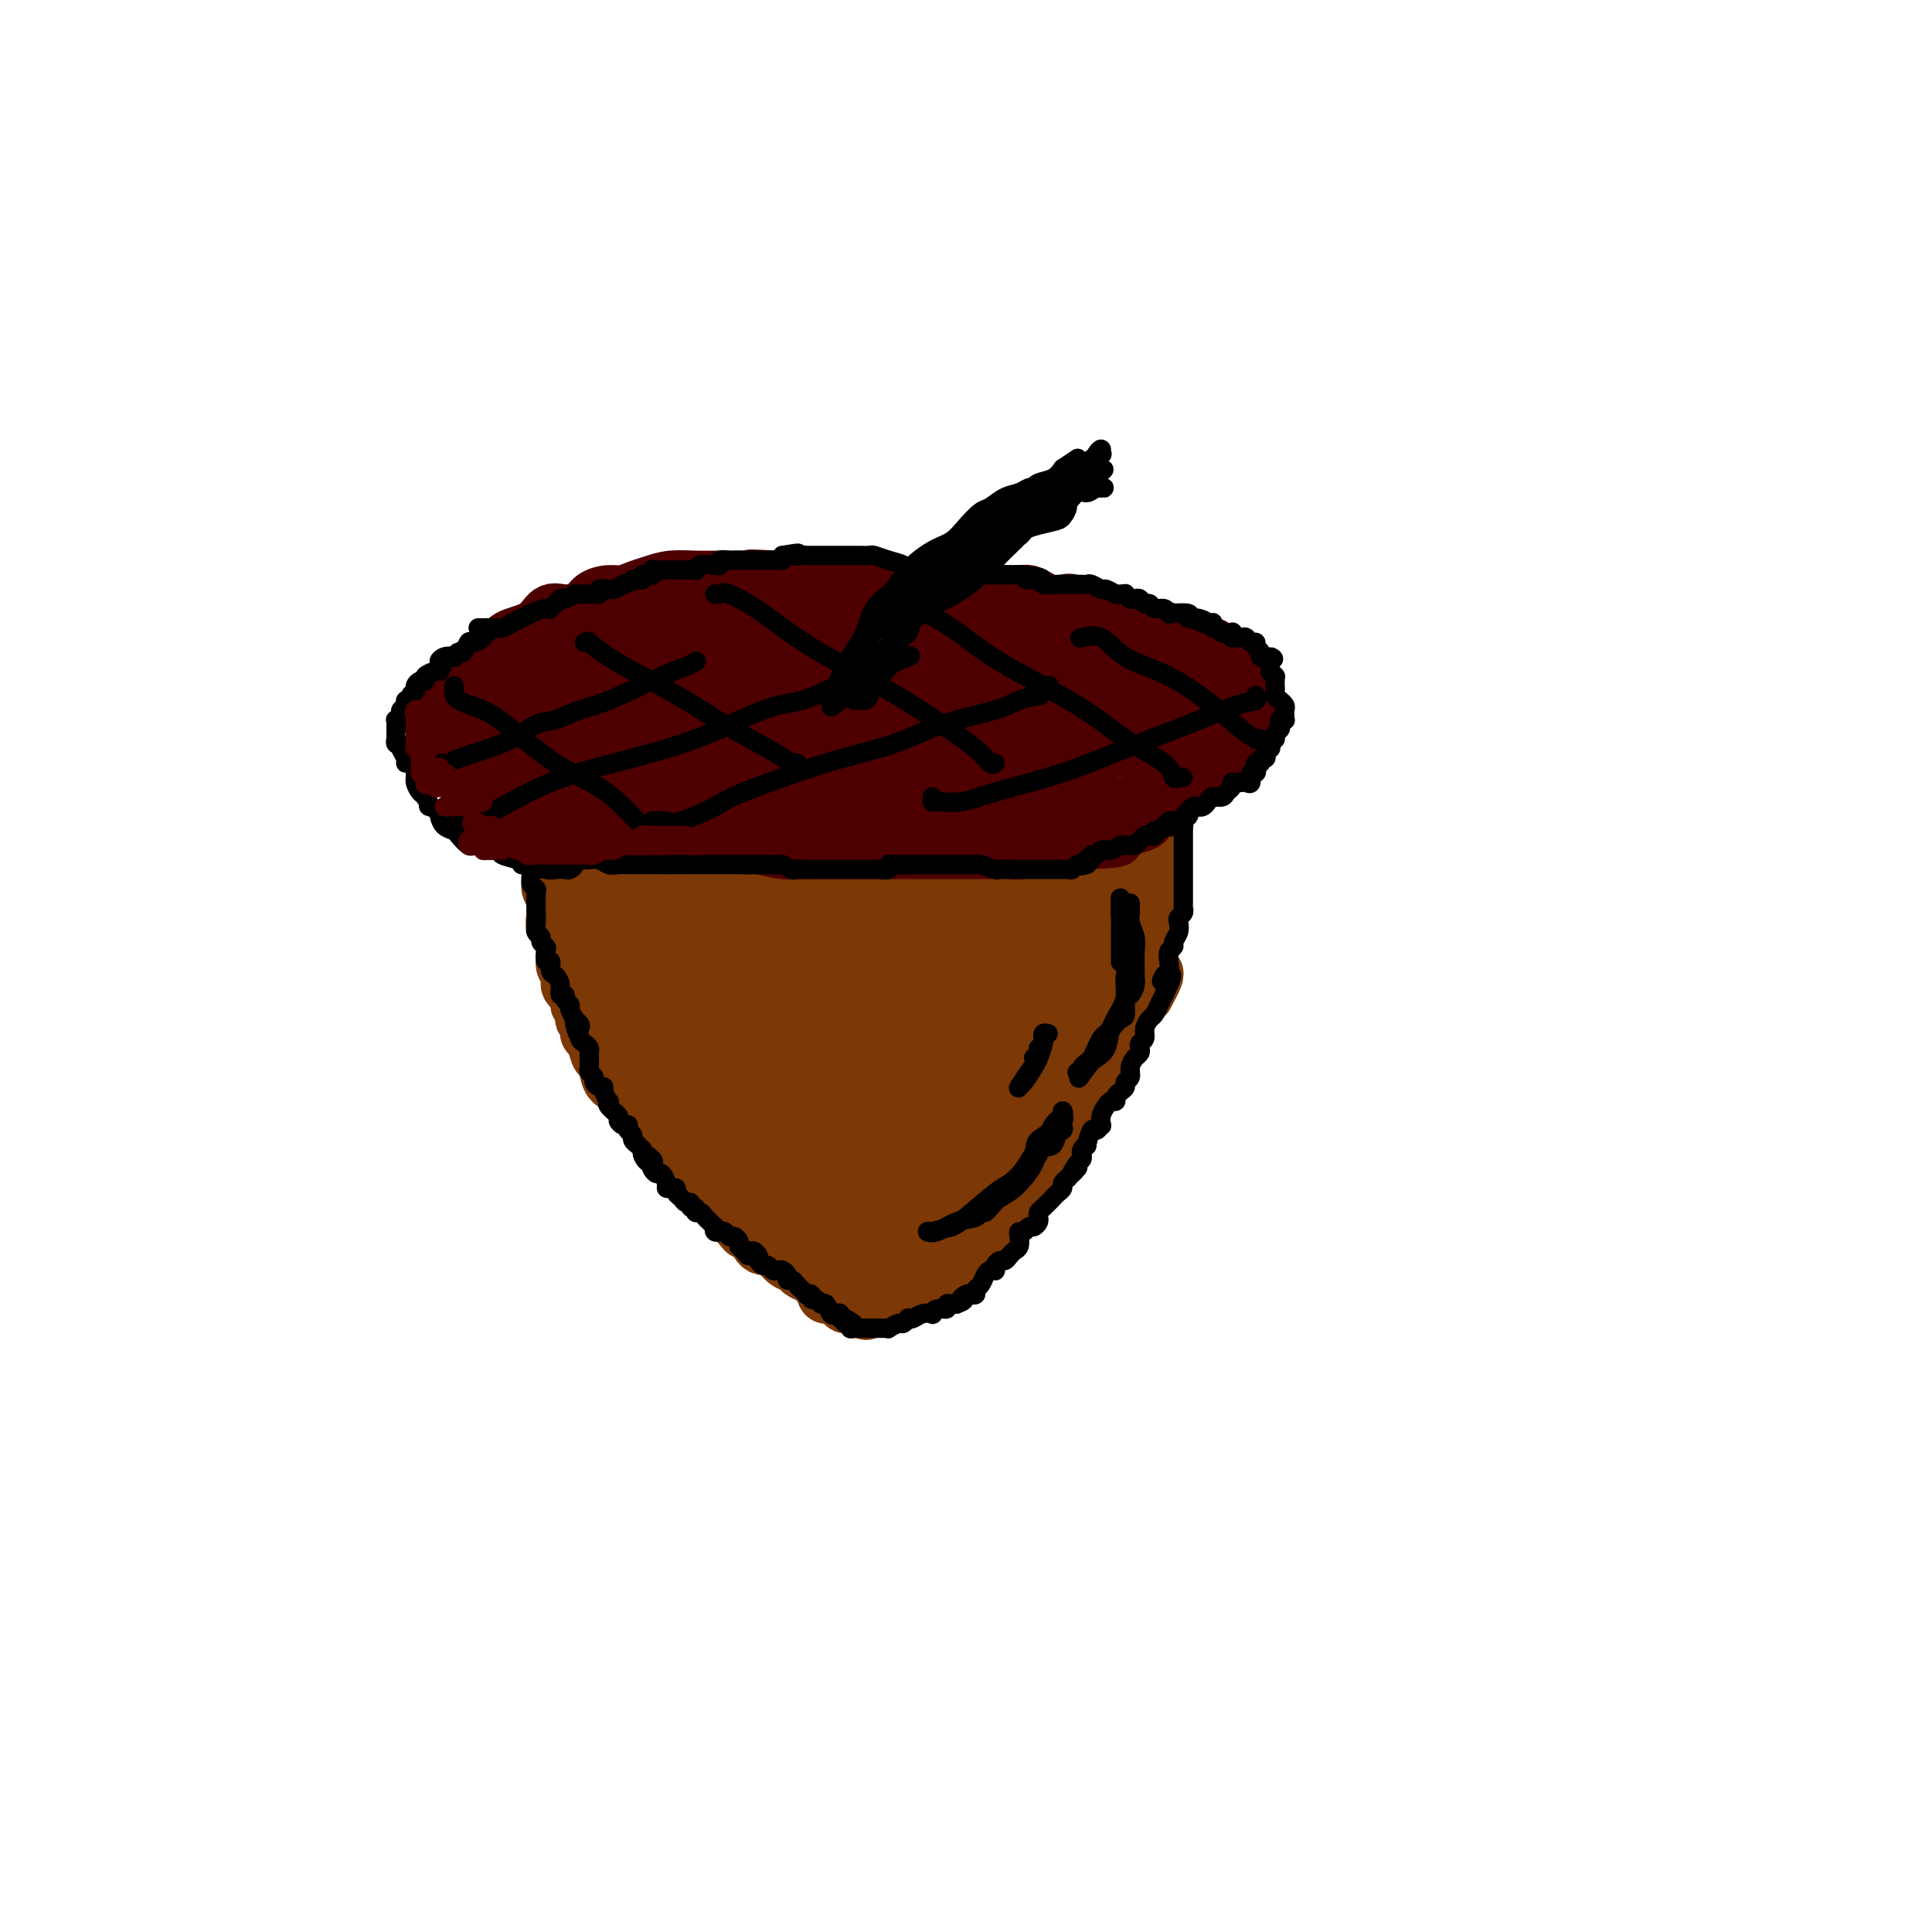 <svg viewBox='0 0 400 400' version='1.1' xmlns='http://www.w3.org/2000/svg' xmlns:xlink='http://www.w3.org/1999/xlink'><g fill='none' stroke='rgb(124,56,5)' stroke-width='12' stroke-linecap='round' stroke-linejoin='round'><path d='M117,184c0.000,0.334 0.000,0.668 0,1c0.000,0.332 0.000,0.663 0,1c-0.000,0.337 0.000,0.682 0,1c0.000,0.318 0.000,0.610 0,1c0.000,0.390 -0.000,0.878 0,1c0.000,0.122 0.000,-0.122 0,0c-0.000,0.122 0.000,0.610 0,1c0.000,0.390 -0.000,0.682 0,1c0.000,0.318 0.000,0.662 0,1c-0.000,0.338 0.000,0.669 0,1'/><path d='M117,193c-0.000,1.345 -0.000,0.206 0,0c0.000,-0.206 0.000,0.519 0,1c-0.000,0.481 -0.000,0.717 0,1c0.000,0.283 0.000,0.614 0,1c-0.000,0.386 -0.001,0.828 0,1c0.001,0.172 0.004,0.073 0,0c-0.004,-0.073 -0.015,-0.121 0,0c0.015,0.121 0.057,0.410 0,1c-0.057,0.590 -0.211,1.482 0,2c0.211,0.518 0.788,0.664 1,1c0.212,0.336 0.060,0.864 0,1c-0.060,0.136 -0.026,-0.118 0,0c0.026,0.118 0.046,0.609 0,1c-0.046,0.391 -0.157,0.683 0,1c0.157,0.317 0.582,0.657 1,1c0.418,0.343 0.830,0.687 1,1c0.170,0.313 0.097,0.595 0,1c-0.097,0.405 -0.218,0.932 0,1c0.218,0.068 0.776,-0.322 1,0c0.224,0.322 0.112,1.357 0,2c-0.112,0.643 -0.226,0.893 0,1c0.226,0.107 0.792,0.071 1,0c0.208,-0.071 0.059,-0.176 0,0c-0.059,0.176 -0.027,0.632 0,1c0.027,0.368 0.048,0.648 0,1c-0.048,0.352 -0.167,0.777 0,1c0.167,0.223 0.619,0.245 1,1c0.381,0.755 0.690,2.244 1,3c0.310,0.756 0.622,0.781 1,1c0.378,0.219 0.822,0.634 1,1c0.178,0.366 0.089,0.683 0,1'/><path d='M126,221c1.328,4.515 0.149,1.801 0,1c-0.149,-0.801 0.733,0.310 1,1c0.267,0.690 -0.082,0.958 0,1c0.082,0.042 0.595,-0.142 1,0c0.405,0.142 0.701,0.612 1,1c0.299,0.388 0.601,0.695 1,1c0.399,0.305 0.895,0.606 1,1c0.105,0.394 -0.179,0.879 0,1c0.179,0.121 0.823,-0.122 1,0c0.177,0.122 -0.112,0.610 0,1c0.112,0.390 0.625,0.681 1,1c0.375,0.319 0.611,0.667 1,1c0.389,0.333 0.930,0.652 1,1c0.070,0.348 -0.332,0.723 0,1c0.332,0.277 1.398,0.454 2,1c0.602,0.546 0.739,1.460 1,2c0.261,0.540 0.647,0.704 1,1c0.353,0.296 0.673,0.723 1,1c0.327,0.277 0.662,0.403 1,1c0.338,0.597 0.678,1.666 1,2c0.322,0.334 0.624,-0.065 1,0c0.376,0.065 0.825,0.595 1,1c0.175,0.405 0.074,0.685 0,1c-0.074,0.315 -0.122,0.666 0,1c0.122,0.334 0.413,0.653 1,1c0.587,0.347 1.471,0.723 2,1c0.529,0.277 0.702,0.455 1,1c0.298,0.545 0.719,1.455 1,2c0.281,0.545 0.422,0.724 1,1c0.578,0.276 1.594,0.650 2,1c0.406,0.350 0.203,0.675 0,1'/><path d='M152,252c4.201,4.980 1.703,1.929 1,1c-0.703,-0.929 0.389,0.263 1,1c0.611,0.737 0.740,1.020 1,1c0.260,-0.020 0.650,-0.343 1,0c0.350,0.343 0.660,1.353 1,2c0.340,0.647 0.711,0.933 1,1c0.289,0.067 0.496,-0.084 1,0c0.504,0.084 1.303,0.404 2,1c0.697,0.596 1.291,1.469 2,2c0.709,0.531 1.534,0.719 2,1c0.466,0.281 0.573,0.654 1,1c0.427,0.346 1.172,0.666 2,1c0.828,0.334 1.738,0.682 2,1c0.262,0.318 -0.123,0.607 0,1c0.123,0.393 0.755,0.890 1,1c0.245,0.110 0.103,-0.166 0,0c-0.103,0.166 -0.169,0.776 0,1c0.169,0.224 0.571,0.063 1,0c0.429,-0.063 0.885,-0.027 1,0c0.115,0.027 -0.110,0.046 0,0c0.110,-0.046 0.554,-0.156 1,0c0.446,0.156 0.893,0.578 1,1c0.107,0.422 -0.125,0.844 0,1c0.125,0.156 0.607,0.044 1,0c0.393,-0.044 0.696,-0.022 1,0'/><path d='M177,270c4.050,2.785 1.677,0.747 1,0c-0.677,-0.747 0.344,-0.204 1,0c0.656,0.204 0.949,0.068 1,0c0.051,-0.068 -0.140,-0.070 0,0c0.140,0.070 0.612,0.211 1,0c0.388,-0.211 0.690,-0.774 1,-1c0.310,-0.226 0.626,-0.113 1,0c0.374,0.113 0.807,0.227 1,0c0.193,-0.227 0.147,-0.796 0,-1c-0.147,-0.204 -0.395,-0.044 0,0c0.395,0.044 1.432,-0.030 2,0c0.568,0.030 0.665,0.163 1,0c0.335,-0.163 0.906,-0.621 1,-1c0.094,-0.379 -0.288,-0.679 0,-1c0.288,-0.321 1.248,-0.662 2,-1c0.752,-0.338 1.296,-0.672 2,-1c0.704,-0.328 1.567,-0.649 2,-1c0.433,-0.351 0.436,-0.733 1,-1c0.564,-0.267 1.690,-0.418 2,-1c0.310,-0.582 -0.197,-1.595 0,-2c0.197,-0.405 1.099,-0.203 2,0'/><path d='M199,259c3.792,-1.879 2.272,-1.077 2,-1c-0.272,0.077 0.706,-0.570 1,-1c0.294,-0.430 -0.095,-0.644 0,-1c0.095,-0.356 0.673,-0.855 1,-1c0.327,-0.145 0.404,0.063 1,0c0.596,-0.063 1.713,-0.399 2,-1c0.287,-0.601 -0.255,-1.469 0,-2c0.255,-0.531 1.307,-0.725 2,-1c0.693,-0.275 1.026,-0.633 1,-1c-0.026,-0.367 -0.412,-0.745 0,-1c0.412,-0.255 1.621,-0.387 2,-1c0.379,-0.613 -0.072,-1.706 0,-2c0.072,-0.294 0.666,0.212 1,0c0.334,-0.212 0.408,-1.140 1,-2c0.592,-0.860 1.702,-1.651 2,-2c0.298,-0.349 -0.216,-0.257 0,-1c0.216,-0.743 1.162,-2.321 2,-3c0.838,-0.679 1.569,-0.460 2,-1c0.431,-0.540 0.561,-1.838 1,-3c0.439,-1.162 1.186,-2.188 2,-3c0.814,-0.812 1.694,-1.410 2,-2c0.306,-0.590 0.036,-1.173 0,-2c-0.036,-0.827 0.161,-1.898 1,-3c0.839,-1.102 2.319,-2.234 3,-3c0.681,-0.766 0.564,-1.166 1,-2c0.436,-0.834 1.425,-2.101 2,-3c0.575,-0.899 0.734,-1.429 1,-2c0.266,-0.571 0.638,-1.184 1,-2c0.362,-0.816 0.713,-1.835 1,-3c0.287,-1.165 0.511,-2.476 1,-3c0.489,-0.524 1.245,-0.262 2,0'/><path d='M237,206c4.023,-7.146 1.081,-4.010 0,-3c-1.081,1.010 -0.301,-0.106 0,-1c0.301,-0.894 0.123,-1.566 0,-2c-0.123,-0.434 -0.191,-0.629 0,-1c0.191,-0.371 0.640,-0.919 1,-2c0.360,-1.081 0.632,-2.694 1,-4c0.368,-1.306 0.831,-2.303 1,-3c0.169,-0.697 0.045,-1.092 0,-2c-0.045,-0.908 -0.012,-2.330 0,-3c0.012,-0.670 0.004,-0.590 0,-1c-0.004,-0.410 -0.002,-1.312 0,-2c0.002,-0.688 0.004,-1.162 0,-2c-0.004,-0.838 -0.015,-2.041 0,-3c0.015,-0.959 0.057,-1.675 0,-2c-0.057,-0.325 -0.211,-0.259 0,-1c0.211,-0.741 0.789,-2.289 1,-3c0.211,-0.711 0.057,-0.587 0,-1c-0.057,-0.413 -0.015,-1.365 0,-2c0.015,-0.635 0.004,-0.954 0,-1c-0.004,-0.046 -0.001,0.180 0,0c0.001,-0.180 0.000,-0.766 0,-1c-0.000,-0.234 -0.000,-0.117 0,0'/><path d='M114,162c0.000,0.220 0.000,0.440 0,1c-0.000,0.560 -0.000,1.459 0,2c0.000,0.541 0.000,0.722 0,1c-0.000,0.278 -0.000,0.652 0,1c0.000,0.348 0.000,0.671 0,1c-0.000,0.329 -0.000,0.666 0,1c0.000,0.334 0.000,0.667 0,1c-0.000,0.333 -0.000,0.668 0,1c0.000,0.332 0.000,0.663 0,1c-0.000,0.337 -0.000,0.681 0,1c0.000,0.319 0.000,0.614 0,1c-0.000,0.386 -0.000,0.863 0,1c0.000,0.137 0.000,-0.066 0,0c-0.000,0.066 -0.000,0.403 0,1c0.000,0.597 0.000,1.456 0,2c-0.000,0.544 -0.001,0.775 0,1c0.001,0.225 0.004,0.445 0,1c-0.004,0.555 -0.015,1.444 0,2c0.015,0.556 0.057,0.779 0,1c-0.057,0.221 -0.211,0.440 0,1c0.211,0.560 0.789,1.459 1,2c0.211,0.541 0.057,0.723 0,1c-0.057,0.277 -0.016,0.651 0,1c0.016,0.349 0.008,0.675 0,1'/><path d='M115,189c0.031,4.286 -0.391,1.500 0,1c0.391,-0.500 1.593,1.284 2,2c0.407,0.716 0.017,0.363 0,1c-0.017,0.637 0.339,2.265 1,3c0.661,0.735 1.627,0.579 2,1c0.373,0.421 0.151,1.420 0,2c-0.151,0.580 -0.233,0.743 0,1c0.233,0.257 0.781,0.609 1,1c0.219,0.391 0.111,0.820 0,1c-0.111,0.180 -0.223,0.112 0,0c0.223,-0.112 0.781,-0.269 1,0c0.219,0.269 0.100,0.965 0,1c-0.100,0.035 -0.181,-0.590 0,0c0.181,0.590 0.622,2.395 1,3c0.378,0.605 0.692,0.011 1,0c0.308,-0.011 0.611,0.560 1,1c0.389,0.440 0.864,0.749 1,1c0.136,0.251 -0.069,0.446 0,1c0.069,0.554 0.410,1.468 1,2c0.590,0.532 1.428,0.682 2,1c0.572,0.318 0.878,0.805 1,1c0.122,0.195 0.061,0.097 0,0'/></g>
<g fill='none' stroke='rgb(124,56,5)' stroke-width='20' stroke-linecap='round' stroke-linejoin='round'><path d='M123,161c0.425,-0.121 0.850,-0.242 1,0c0.150,0.242 0.025,0.846 0,1c-0.025,0.154 0.050,-0.142 0,0c-0.050,0.142 -0.224,0.720 0,1c0.224,0.280 0.845,0.260 1,1c0.155,0.740 -0.154,2.240 0,3c0.154,0.760 0.773,0.781 1,1c0.227,0.219 0.061,0.635 0,1c-0.061,0.365 -0.016,0.679 0,1c0.016,0.321 0.003,0.648 0,1c-0.003,0.352 0.002,0.727 0,1c-0.002,0.273 -0.012,0.442 0,1c0.012,0.558 0.046,1.506 0,2c-0.046,0.494 -0.171,0.536 0,1c0.171,0.464 0.637,1.351 1,2c0.363,0.649 0.623,1.062 1,2c0.377,0.938 0.872,2.402 1,3c0.128,0.598 -0.110,0.330 0,1c0.110,0.670 0.569,2.278 1,3c0.431,0.722 0.833,0.560 1,1c0.167,0.440 0.100,1.484 0,2c-0.100,0.516 -0.231,0.506 0,1c0.231,0.494 0.825,1.493 1,2c0.175,0.507 -0.068,0.521 0,1c0.068,0.479 0.448,1.423 1,2c0.552,0.577 1.276,0.789 2,1'/><path d='M135,197c1.856,5.687 0.496,1.905 0,1c-0.496,-0.905 -0.129,1.067 0,2c0.129,0.933 0.019,0.828 0,1c-0.019,0.172 0.054,0.623 0,1c-0.054,0.377 -0.235,0.681 0,1c0.235,0.319 0.885,0.653 1,1c0.115,0.347 -0.306,0.708 0,1c0.306,0.292 1.339,0.516 2,1c0.661,0.484 0.952,1.229 1,2c0.048,0.771 -0.146,1.569 0,2c0.146,0.431 0.630,0.495 1,1c0.370,0.505 0.624,1.453 1,2c0.376,0.547 0.874,0.695 1,1c0.126,0.305 -0.121,0.767 0,1c0.121,0.233 0.611,0.238 1,1c0.389,0.762 0.678,2.280 1,3c0.322,0.720 0.679,0.641 1,1c0.321,0.359 0.608,1.157 1,2c0.392,0.843 0.890,1.731 1,2c0.110,0.269 -0.167,-0.082 0,0c0.167,0.082 0.780,0.596 1,1c0.220,0.404 0.048,0.698 0,1c-0.048,0.302 0.029,0.613 0,1c-0.029,0.387 -0.163,0.849 0,1c0.163,0.151 0.622,-0.008 1,0c0.378,0.008 0.673,0.185 1,1c0.327,0.815 0.686,2.270 1,3c0.314,0.730 0.585,0.735 1,1c0.415,0.265 0.976,0.790 1,1c0.024,0.210 -0.488,0.105 -1,0'/><path d='M152,234c2.653,5.036 0.785,2.127 -1,0c-1.785,-2.127 -3.486,-3.471 -5,-5c-1.514,-1.529 -2.840,-3.243 -4,-5c-1.160,-1.757 -2.153,-3.557 -3,-5c-0.847,-1.443 -1.548,-2.529 -2,-3c-0.452,-0.471 -0.656,-0.326 -1,-1c-0.344,-0.674 -0.829,-2.168 -1,-3c-0.171,-0.832 -0.028,-1.002 0,-1c0.028,0.002 -0.060,0.175 0,0c0.060,-0.175 0.269,-0.697 1,0c0.731,0.697 1.985,2.615 3,4c1.015,1.385 1.791,2.237 3,4c1.209,1.763 2.853,4.436 4,6c1.147,1.564 1.799,2.019 3,3c1.201,0.981 2.952,2.486 4,4c1.048,1.514 1.394,3.035 2,4c0.606,0.965 1.472,1.373 2,2c0.528,0.627 0.720,1.474 1,2c0.280,0.526 0.649,0.732 1,1c0.351,0.268 0.683,0.598 1,1c0.317,0.402 0.620,0.878 1,1c0.380,0.122 0.836,-0.108 1,0c0.164,0.108 0.037,0.553 0,1c-0.037,0.447 0.018,0.896 0,1c-0.018,0.104 -0.108,-0.137 0,0c0.108,0.137 0.414,0.652 1,1c0.586,0.348 1.453,0.528 2,1c0.547,0.472 0.773,1.236 1,2'/><path d='M166,249c4.914,5.902 1.698,2.159 1,1c-0.698,-1.159 1.123,0.268 2,1c0.877,0.732 0.812,0.771 1,1c0.188,0.229 0.629,0.650 1,1c0.371,0.350 0.673,0.630 1,1c0.327,0.370 0.679,0.831 1,1c0.321,0.169 0.611,0.045 1,0c0.389,-0.045 0.878,-0.012 1,0c0.122,0.012 -0.122,0.003 0,0c0.122,-0.003 0.611,-0.001 1,0c0.389,0.001 0.679,0.001 1,0c0.321,-0.001 0.673,-0.004 1,0c0.327,0.004 0.629,0.014 1,0c0.371,-0.014 0.810,-0.054 1,0c0.190,0.054 0.131,0.201 0,0c-0.131,-0.201 -0.335,-0.749 0,-1c0.335,-0.251 1.207,-0.203 2,-1c0.793,-0.797 1.507,-2.437 2,-3c0.493,-0.563 0.765,-0.049 1,0c0.235,0.049 0.433,-0.367 1,-1c0.567,-0.633 1.503,-1.483 2,-2c0.497,-0.517 0.556,-0.702 1,-1c0.444,-0.298 1.274,-0.709 2,-1c0.726,-0.291 1.349,-0.463 2,-1c0.651,-0.537 1.329,-1.439 2,-2c0.671,-0.561 1.336,-0.780 2,-1'/><path d='M197,241c2.843,-2.283 0.951,-0.992 1,-1c0.049,-0.008 2.039,-1.316 3,-2c0.961,-0.684 0.891,-0.745 1,-1c0.109,-0.255 0.395,-0.705 1,-1c0.605,-0.295 1.529,-0.435 2,-1c0.471,-0.565 0.489,-1.554 1,-2c0.511,-0.446 1.516,-0.349 2,-1c0.484,-0.651 0.449,-2.051 1,-3c0.551,-0.949 1.690,-1.447 2,-2c0.310,-0.553 -0.207,-1.162 0,-2c0.207,-0.838 1.140,-1.904 2,-3c0.860,-1.096 1.649,-2.222 2,-3c0.351,-0.778 0.265,-1.208 1,-2c0.735,-0.792 2.291,-1.945 3,-3c0.709,-1.055 0.570,-2.011 1,-3c0.430,-0.989 1.428,-2.010 2,-3c0.572,-0.990 0.718,-1.950 1,-3c0.282,-1.050 0.702,-2.192 1,-3c0.298,-0.808 0.475,-1.283 1,-2c0.525,-0.717 1.398,-1.678 2,-3c0.602,-1.322 0.935,-3.007 1,-4c0.065,-0.993 -0.136,-1.295 0,-2c0.136,-0.705 0.610,-1.813 1,-3c0.390,-1.187 0.697,-2.453 1,-3c0.303,-0.547 0.603,-0.375 1,-1c0.397,-0.625 0.891,-2.047 1,-3c0.109,-0.953 -0.167,-1.438 0,-2c0.167,-0.562 0.777,-1.202 1,-2c0.223,-0.798 0.060,-1.753 0,-2c-0.060,-0.247 -0.017,0.215 0,0c0.017,-0.215 0.009,-1.108 0,-2'/><path d='M233,173c2.392,-6.825 1.373,-3.387 1,-2c-0.373,1.387 -0.099,0.722 0,0c0.099,-0.722 0.022,-1.500 0,-2c-0.022,-0.500 0.009,-0.722 0,-1c-0.009,-0.278 -0.058,-0.610 0,-1c0.058,-0.390 0.223,-0.837 0,-1c-0.223,-0.163 -0.833,-0.044 -1,0c-0.167,0.044 0.109,0.011 0,0c-0.109,-0.011 -0.603,0.000 -1,0c-0.397,-0.000 -0.697,-0.011 -1,0c-0.303,0.011 -0.610,0.046 -1,0c-0.390,-0.046 -0.862,-0.171 -2,0c-1.138,0.171 -2.940,0.637 -4,1c-1.060,0.363 -1.378,0.623 -2,1c-0.622,0.377 -1.548,0.872 -2,1c-0.452,0.128 -0.431,-0.109 -1,0c-0.569,0.109 -1.730,0.565 -3,1c-1.270,0.435 -2.651,0.849 -4,1c-1.349,0.151 -2.667,0.041 -4,0c-1.333,-0.041 -2.682,-0.011 -4,0c-1.318,0.011 -2.607,0.003 -4,0c-1.393,-0.003 -2.890,-0.001 -4,0c-1.110,0.001 -1.832,0.001 -3,0c-1.168,-0.001 -2.782,-0.002 -4,0c-1.218,0.002 -2.039,0.009 -3,0c-0.961,-0.009 -2.062,-0.033 -4,0c-1.938,0.033 -4.714,0.124 -7,0c-2.286,-0.124 -4.082,-0.464 -6,-1c-1.918,-0.536 -3.959,-1.268 -6,-2'/><path d='M163,168c-8.738,-0.708 -6.085,-0.978 -6,-1c0.085,-0.022 -2.400,0.204 -4,0c-1.600,-0.204 -2.317,-0.839 -3,-1c-0.683,-0.161 -1.333,0.150 -2,0c-0.667,-0.150 -1.350,-0.762 -2,-1c-0.650,-0.238 -1.268,-0.102 -2,0c-0.732,0.102 -1.577,0.171 -2,0c-0.423,-0.171 -0.425,-0.582 -1,-1c-0.575,-0.418 -1.724,-0.841 -2,-1c-0.276,-0.159 0.322,-0.053 1,0c0.678,0.053 1.437,0.052 3,0c1.563,-0.052 3.930,-0.155 7,0c3.070,0.155 6.842,0.567 10,1c3.158,0.433 5.702,0.887 8,1c2.298,0.113 4.349,-0.113 6,0c1.651,0.113 2.901,0.566 4,1c1.099,0.434 2.047,0.848 3,1c0.953,0.152 1.910,0.041 3,0c1.090,-0.041 2.311,-0.012 3,0c0.689,0.012 0.844,0.006 1,0'/><path d='M188,167c8.183,0.680 4.141,0.379 3,0c-1.141,-0.379 0.620,-0.837 2,-1c1.380,-0.163 2.380,-0.030 3,0c0.620,0.030 0.861,-0.044 2,0c1.139,0.044 3.177,0.204 4,0c0.823,-0.204 0.433,-0.773 1,-1c0.567,-0.227 2.092,-0.113 3,0c0.908,0.113 1.199,0.227 2,0c0.801,-0.227 2.113,-0.793 3,-1c0.887,-0.207 1.350,-0.056 2,0c0.650,0.056 1.488,0.015 2,0c0.512,-0.015 0.696,-0.004 1,0c0.304,0.004 0.726,0.000 1,0c0.274,-0.000 0.400,0.003 1,0c0.600,-0.003 1.674,-0.012 2,0c0.326,0.012 -0.098,0.044 0,0c0.098,-0.044 0.716,-0.164 1,0c0.284,0.164 0.232,0.614 0,1c-0.232,0.386 -0.645,0.709 -1,1c-0.355,0.291 -0.651,0.549 -2,1c-1.349,0.451 -3.751,1.094 -6,2c-2.249,0.906 -4.347,2.075 -6,3c-1.653,0.925 -2.863,1.607 -5,2c-2.137,0.393 -5.202,0.497 -8,1c-2.798,0.503 -5.330,1.405 -8,2c-2.670,0.595 -5.477,0.884 -8,1c-2.523,0.116 -4.761,0.058 -7,0'/><path d='M170,178c-5.482,1.074 -3.687,1.760 -4,2c-0.313,0.240 -2.735,0.035 -4,0c-1.265,-0.035 -1.373,0.098 -2,0c-0.627,-0.098 -1.772,-0.429 -3,0c-1.228,0.429 -2.537,1.618 -4,2c-1.463,0.382 -3.078,-0.041 -4,0c-0.922,0.041 -1.151,0.547 -2,1c-0.849,0.453 -2.318,0.853 -3,1c-0.682,0.147 -0.577,0.039 -1,0c-0.423,-0.039 -1.375,-0.011 -2,0c-0.625,0.011 -0.922,0.003 -1,0c-0.078,-0.003 0.062,-0.001 0,0c-0.062,0.001 -0.328,0.000 0,0c0.328,-0.000 1.250,0.000 2,0c0.750,-0.000 1.328,-0.001 2,0c0.672,0.001 1.439,0.002 2,0c0.561,-0.002 0.918,-0.007 2,0c1.082,0.007 2.891,0.027 5,0c2.109,-0.027 4.518,-0.102 7,0c2.482,0.102 5.035,0.381 8,0c2.965,-0.381 6.341,-1.422 9,-2c2.659,-0.578 4.602,-0.692 8,-1c3.398,-0.308 8.252,-0.811 12,-1c3.748,-0.189 6.391,-0.064 10,0c3.609,0.064 8.184,0.069 11,0c2.816,-0.069 3.874,-0.211 5,0c1.126,0.211 2.322,0.775 3,1c0.678,0.225 0.839,0.113 1,0'/><path d='M227,181c13.434,-0.007 4.019,1.474 0,3c-4.019,1.526 -2.640,3.095 -3,4c-0.360,0.905 -2.457,1.147 -4,2c-1.543,0.853 -2.532,2.319 -4,3c-1.468,0.681 -3.416,0.578 -5,1c-1.584,0.422 -2.803,1.368 -5,2c-2.197,0.632 -5.371,0.950 -8,1c-2.629,0.050 -4.711,-0.169 -7,0c-2.289,0.169 -4.784,0.726 -7,1c-2.216,0.274 -4.151,0.266 -6,0c-1.849,-0.266 -3.611,-0.789 -5,-1c-1.389,-0.211 -2.404,-0.109 -4,0c-1.596,0.109 -3.773,0.225 -5,0c-1.227,-0.225 -1.504,-0.792 -2,-1c-0.496,-0.208 -1.212,-0.057 -2,0c-0.788,0.057 -1.647,0.019 -2,0c-0.353,-0.019 -0.198,-0.021 -1,0c-0.802,0.021 -2.561,0.063 -4,0c-1.439,-0.063 -2.557,-0.232 -3,0c-0.443,0.232 -0.210,0.863 0,1c0.210,0.137 0.396,-0.221 1,0c0.604,0.221 1.624,1.021 3,2c1.376,0.979 3.107,2.137 5,3c1.893,0.863 3.946,1.432 6,2'/><path d='M165,204c3.807,1.691 5.823,1.918 8,2c2.177,0.082 4.513,0.019 6,0c1.487,-0.019 2.124,0.005 3,0c0.876,-0.005 1.990,-0.040 3,0c1.010,0.040 1.917,0.154 3,0c1.083,-0.154 2.344,-0.576 3,-1c0.656,-0.424 0.709,-0.849 1,-1c0.291,-0.151 0.819,-0.026 1,0c0.181,0.026 0.013,-0.045 0,0c-0.013,0.045 0.128,0.208 1,0c0.872,-0.208 2.474,-0.785 3,-1c0.526,-0.215 -0.023,-0.068 0,0c0.023,0.068 0.617,0.058 1,0c0.383,-0.058 0.555,-0.165 1,0c0.445,0.165 1.162,0.602 2,1c0.838,0.398 1.796,0.758 3,1c1.204,0.242 2.654,0.368 4,1c1.346,0.632 2.588,1.772 3,2c0.412,0.228 -0.005,-0.455 0,0c0.005,0.455 0.431,2.046 0,3c-0.431,0.954 -1.720,1.269 -3,2c-1.280,0.731 -2.553,1.877 -4,3c-1.447,1.123 -3.070,2.222 -5,3c-1.930,0.778 -4.166,1.234 -6,2c-1.834,0.766 -3.265,1.841 -6,2c-2.735,0.159 -6.774,-0.596 -10,-1c-3.226,-0.404 -5.638,-0.455 -8,-1c-2.362,-0.545 -4.675,-1.584 -6,-2c-1.325,-0.416 -1.663,-0.208 -2,0'/><path d='M161,219c-4.018,-0.567 -1.063,0.017 0,0c1.063,-0.017 0.233,-0.635 0,-1c-0.233,-0.365 0.131,-0.479 0,-1c-0.131,-0.521 -0.758,-1.450 -1,-2c-0.242,-0.550 -0.100,-0.722 0,-1c0.100,-0.278 0.158,-0.663 0,-1c-0.158,-0.337 -0.534,-0.625 -1,-1c-0.466,-0.375 -1.023,-0.836 -1,-1c0.023,-0.164 0.627,-0.029 1,0c0.373,0.029 0.516,-0.047 1,0c0.484,0.047 1.310,0.217 2,1c0.690,0.783 1.246,2.178 2,4c0.754,1.822 1.708,4.070 2,6c0.292,1.930 -0.077,3.540 0,5c0.077,1.460 0.599,2.768 1,4c0.401,1.232 0.682,2.386 1,3c0.318,0.614 0.672,0.686 1,1c0.328,0.314 0.630,0.869 1,1c0.370,0.131 0.808,-0.161 1,0c0.192,0.161 0.137,0.775 0,1c-0.137,0.225 -0.356,0.060 0,0c0.356,-0.060 1.288,-0.016 2,0c0.712,0.016 1.203,0.005 2,0c0.797,-0.005 1.898,-0.002 3,0'/><path d='M178,237c2.089,0.389 2.310,-0.138 3,-1c0.690,-0.862 1.849,-2.058 3,-3c1.151,-0.942 2.294,-1.629 3,-2c0.706,-0.371 0.976,-0.428 1,-1c0.024,-0.572 -0.196,-1.661 0,-2c0.196,-0.339 0.810,0.072 1,0c0.190,-0.072 -0.042,-0.627 0,-1c0.042,-0.373 0.360,-0.562 0,-1c-0.360,-0.438 -1.397,-1.123 -3,-3c-1.603,-1.877 -3.772,-4.947 -6,-7c-2.228,-2.053 -4.516,-3.091 -7,-5c-2.484,-1.909 -5.166,-4.689 -7,-7c-1.834,-2.311 -2.821,-4.153 -4,-6c-1.179,-1.847 -2.549,-3.700 -4,-5c-1.451,-1.300 -2.981,-2.047 -4,-3c-1.019,-0.953 -1.526,-2.112 -2,-3c-0.474,-0.888 -0.914,-1.505 -1,-2c-0.086,-0.495 0.184,-0.867 0,-1c-0.184,-0.133 -0.822,-0.028 -1,0c-0.178,0.028 0.103,-0.021 0,0c-0.103,0.021 -0.592,0.111 -1,0c-0.408,-0.111 -0.736,-0.422 -1,-1c-0.264,-0.578 -0.462,-1.423 -1,-2c-0.538,-0.577 -1.414,-0.886 -2,-1c-0.586,-0.114 -0.882,-0.033 -1,0c-0.118,0.033 -0.059,0.016 0,0'/><path d='M144,180c-6.893,-6.881 -3.125,-2.583 -2,-1c1.125,1.583 -0.393,0.452 -1,0c-0.607,-0.452 -0.304,-0.226 0,0'/></g>
<g fill='none' stroke='rgb(78,0,0)' stroke-width='12' stroke-linecap='round' stroke-linejoin='round'><path d='M115,156c-0.455,-0.113 -0.909,-0.226 -1,0c-0.091,0.226 0.183,0.793 0,1c-0.183,0.207 -0.822,0.056 -1,0c-0.178,-0.056 0.106,-0.015 0,0c-0.106,0.015 -0.602,0.004 -1,0c-0.398,-0.004 -0.699,-0.002 -1,0'/><path d='M111,157c-0.802,0.159 -0.807,0.058 -1,0c-0.193,-0.058 -0.572,-0.072 -1,0c-0.428,0.072 -0.903,0.230 -1,0c-0.097,-0.230 0.185,-0.849 0,-1c-0.185,-0.151 -0.837,0.166 -1,0c-0.163,-0.166 0.163,-0.814 0,-1c-0.163,-0.186 -0.814,0.091 -1,0c-0.186,-0.091 0.094,-0.549 0,-1c-0.094,-0.451 -0.561,-0.894 -1,-1c-0.439,-0.106 -0.850,0.126 -1,0c-0.150,-0.126 -0.040,-0.608 0,-1c0.040,-0.392 0.011,-0.693 0,-1c-0.011,-0.307 -0.003,-0.621 0,-1c0.003,-0.379 0.001,-0.822 0,-1c-0.001,-0.178 -0.000,-0.089 0,0c0.000,0.089 0.000,0.178 0,0c-0.000,-0.178 -0.000,-0.625 0,-1c0.000,-0.375 0.000,-0.679 0,-1c-0.000,-0.321 -0.000,-0.661 0,-1'/><path d='M104,146c0.012,-1.306 0.041,-1.072 0,-1c-0.041,0.072 -0.152,-0.018 0,0c0.152,0.018 0.565,0.145 1,0c0.435,-0.145 0.890,-0.564 1,-1c0.110,-0.436 -0.125,-0.891 0,-1c0.125,-0.109 0.611,0.128 1,0c0.389,-0.128 0.682,-0.622 1,-1c0.318,-0.378 0.663,-0.640 1,-1c0.337,-0.360 0.667,-0.818 1,-1c0.333,-0.182 0.671,-0.086 1,0c0.329,0.086 0.651,0.164 1,0c0.349,-0.164 0.726,-0.570 1,-1c0.274,-0.430 0.444,-0.886 1,-1c0.556,-0.114 1.496,0.113 2,0c0.504,-0.113 0.572,-0.565 1,-1c0.428,-0.435 1.215,-0.853 2,-1c0.785,-0.147 1.566,-0.024 2,0c0.434,0.024 0.519,-0.053 1,0c0.481,0.053 1.356,0.235 2,0c0.644,-0.235 1.055,-0.886 2,-1c0.945,-0.114 2.423,0.310 4,0c1.577,-0.310 3.254,-1.355 5,-2c1.746,-0.645 3.563,-0.891 5,-1c1.437,-0.109 2.496,-0.082 4,0c1.504,0.082 3.455,0.218 5,0c1.545,-0.218 2.684,-0.790 4,-1c1.316,-0.210 2.808,-0.056 4,0c1.192,0.056 2.082,0.015 3,0c0.918,-0.015 1.862,-0.004 3,0c1.138,0.004 2.468,0.001 4,0c1.532,-0.001 3.266,-0.001 5,0'/><path d='M172,131c8.730,-0.774 4.056,-0.208 3,0c-1.056,0.208 1.505,0.060 3,0c1.495,-0.060 1.923,-0.031 3,0c1.077,0.031 2.804,0.065 4,0c1.196,-0.065 1.860,-0.229 3,0c1.140,0.229 2.755,0.850 4,1c1.245,0.150 2.118,-0.171 3,0c0.882,0.171 1.772,0.834 3,1c1.228,0.166 2.793,-0.166 4,0c1.207,0.166 2.055,0.828 3,1c0.945,0.172 1.986,-0.146 3,0c1.014,0.146 2.001,0.757 3,1c0.999,0.243 2.010,0.118 3,0c0.990,-0.118 1.960,-0.227 3,0c1.040,0.227 2.151,0.792 3,1c0.849,0.208 1.436,0.060 2,0c0.564,-0.060 1.107,-0.030 2,0c0.893,0.030 2.137,0.061 3,0c0.863,-0.061 1.343,-0.215 2,0c0.657,0.215 1.489,0.797 2,1c0.511,0.203 0.699,0.026 1,0c0.301,-0.026 0.713,0.097 1,0c0.287,-0.097 0.448,-0.415 1,0c0.552,0.415 1.495,1.561 2,2c0.505,0.439 0.573,0.170 1,0c0.427,-0.170 1.214,-0.242 2,0c0.786,0.242 1.572,0.797 2,1c0.428,0.203 0.500,0.055 1,0c0.500,-0.055 1.429,-0.016 2,0c0.571,0.016 0.786,0.008 1,0'/><path d='M245,140c11.531,1.349 3.860,0.222 1,0c-2.860,-0.222 -0.907,0.462 0,1c0.907,0.538 0.768,0.932 1,1c0.232,0.068 0.836,-0.188 1,0c0.164,0.188 -0.110,0.820 0,1c0.110,0.180 0.606,-0.093 1,0c0.394,0.093 0.688,0.551 1,1c0.312,0.449 0.643,0.889 1,1c0.357,0.111 0.740,-0.106 1,0c0.260,0.106 0.395,0.535 1,1c0.605,0.465 1.678,0.966 2,1c0.322,0.034 -0.106,-0.398 0,0c0.106,0.398 0.746,1.626 1,2c0.254,0.374 0.121,-0.107 0,0c-0.121,0.107 -0.228,0.803 0,1c0.228,0.197 0.793,-0.106 1,0c0.207,0.106 0.056,0.619 0,1c-0.056,0.381 -0.018,0.630 0,1c0.018,0.370 0.015,0.862 0,1c-0.015,0.138 -0.043,-0.078 0,0c0.043,0.078 0.155,0.451 0,1c-0.155,0.549 -0.578,1.275 -1,2'/><path d='M256,156c-0.132,1.509 -0.462,1.780 -1,2c-0.538,0.220 -1.284,0.388 -2,1c-0.716,0.612 -1.401,1.669 -2,2c-0.599,0.331 -1.111,-0.062 -2,0c-0.889,0.062 -2.155,0.581 -3,1c-0.845,0.419 -1.271,0.739 -2,1c-0.729,0.261 -1.762,0.462 -3,1c-1.238,0.538 -2.679,1.412 -4,2c-1.321,0.588 -2.520,0.888 -4,1c-1.480,0.112 -3.242,0.034 -5,0c-1.758,-0.034 -3.512,-0.024 -5,0c-1.488,0.024 -2.709,0.063 -4,0c-1.291,-0.063 -2.653,-0.227 -4,0c-1.347,0.227 -2.681,0.846 -4,1c-1.319,0.154 -2.623,-0.155 -4,0c-1.377,0.155 -2.826,0.775 -4,1c-1.174,0.225 -2.074,0.057 -3,0c-0.926,-0.057 -1.879,-0.001 -3,0c-1.121,0.001 -2.410,-0.051 -4,0c-1.590,0.051 -3.480,0.206 -5,0c-1.520,-0.206 -2.670,-0.773 -4,-1c-1.330,-0.227 -2.841,-0.113 -4,0c-1.159,0.113 -1.968,0.227 -3,0c-1.032,-0.227 -2.288,-0.793 -4,-1c-1.712,-0.207 -3.882,-0.056 -5,0c-1.118,0.056 -1.186,0.016 -2,0c-0.814,-0.016 -2.376,-0.007 -4,0c-1.624,0.007 -3.312,0.012 -4,0c-0.688,-0.012 -0.378,-0.042 -1,0c-0.622,0.042 -2.178,0.155 -3,0c-0.822,-0.155 -0.911,-0.577 -1,-1'/><path d='M153,166c-5.998,-0.455 -3.494,-0.094 -3,0c0.494,0.094 -1.021,-0.079 -2,0c-0.979,0.079 -1.421,0.409 -2,0c-0.579,-0.409 -1.294,-1.559 -2,-2c-0.706,-0.441 -1.401,-0.173 -2,0c-0.599,0.173 -1.100,0.253 -2,0c-0.900,-0.253 -2.198,-0.837 -3,-1c-0.802,-0.163 -1.108,0.096 -2,0c-0.892,-0.096 -2.372,-0.546 -3,-1c-0.628,-0.454 -0.405,-0.910 -1,-1c-0.595,-0.090 -2.009,0.187 -3,0c-0.991,-0.187 -1.561,-0.839 -2,-1c-0.439,-0.161 -0.749,0.167 -1,0c-0.251,-0.167 -0.445,-0.830 -1,-1c-0.555,-0.170 -1.471,0.151 -2,0c-0.529,-0.151 -0.671,-0.776 -1,-1c-0.329,-0.224 -0.843,-0.046 -1,0c-0.157,0.046 0.045,-0.039 0,0c-0.045,0.039 -0.337,0.203 -1,0c-0.663,-0.203 -1.697,-0.772 -2,-1c-0.303,-0.228 0.126,-0.114 0,0c-0.126,0.114 -0.808,0.228 -1,0c-0.192,-0.228 0.106,-0.797 0,-1c-0.106,-0.203 -0.617,-0.041 -1,0c-0.383,0.041 -0.639,-0.041 -1,0c-0.361,0.041 -0.828,0.203 -1,0c-0.172,-0.203 -0.049,-0.772 0,-1c0.049,-0.228 0.025,-0.114 0,0'/><path d='M113,155c-6.419,-1.745 -2.467,-0.608 -1,0c1.467,0.608 0.449,0.687 0,1c-0.449,0.313 -0.327,0.859 0,1c0.327,0.141 0.861,-0.122 1,0c0.139,0.122 -0.116,0.629 0,1c0.116,0.371 0.604,0.607 1,1c0.396,0.393 0.700,0.943 1,1c0.300,0.057 0.595,-0.378 1,0c0.405,0.378 0.921,1.569 1,2c0.079,0.431 -0.277,0.101 0,0c0.277,-0.101 1.187,0.025 2,0c0.813,-0.025 1.527,-0.203 2,0c0.473,0.203 0.704,0.786 1,1c0.296,0.214 0.657,0.057 1,0c0.343,-0.057 0.669,-0.015 1,0c0.331,0.015 0.666,0.004 1,0c0.334,-0.004 0.667,-0.001 1,0c0.333,0.001 0.667,0.000 1,0c0.333,-0.000 0.667,-0.000 1,0c0.333,0.000 0.667,0.000 1,0'/><path d='M129,163c2.333,0.609 2.165,1.631 2,2c-0.165,0.369 -0.328,0.085 0,0c0.328,-0.085 1.148,0.030 2,0c0.852,-0.030 1.737,-0.204 2,0c0.263,0.204 -0.094,0.787 0,1c0.094,0.213 0.641,0.057 1,0c0.359,-0.057 0.530,-0.015 1,0c0.470,0.015 1.238,0.003 2,0c0.762,-0.003 1.516,0.003 2,0c0.484,-0.003 0.697,-0.015 1,0c0.303,0.015 0.695,0.057 1,0c0.305,-0.057 0.523,-0.211 1,0c0.477,0.211 1.211,0.789 2,1c0.789,0.211 1.631,0.056 2,0c0.369,-0.056 0.264,-0.011 0,0c-0.264,0.011 -0.687,-0.011 -1,0c-0.313,0.011 -0.518,0.056 -1,0c-0.482,-0.056 -1.242,-0.211 -2,0c-0.758,0.211 -1.512,0.789 -2,1c-0.488,0.211 -0.708,0.057 -1,0c-0.292,-0.057 -0.655,-0.016 -1,0c-0.345,0.016 -0.673,0.008 -1,0'/><path d='M139,168c-1.120,0.215 -0.421,0.254 -1,0c-0.579,-0.254 -2.435,-0.799 -3,-1c-0.565,-0.201 0.162,-0.058 0,0c-0.162,0.058 -1.213,0.030 -2,0c-0.787,-0.030 -1.310,-0.064 -2,0c-0.690,0.064 -1.546,0.225 -2,0c-0.454,-0.225 -0.507,-0.835 -1,-1c-0.493,-0.165 -1.425,0.114 -2,0c-0.575,-0.114 -0.791,-0.623 -1,-1c-0.209,-0.377 -0.411,-0.623 -1,-1c-0.589,-0.377 -1.567,-0.885 -2,-1c-0.433,-0.115 -0.323,0.161 -1,0c-0.677,-0.161 -2.142,-0.761 -3,-1c-0.858,-0.239 -1.108,-0.117 -1,0c0.108,0.117 0.575,0.229 0,0c-0.575,-0.229 -2.191,-0.797 -3,-1c-0.809,-0.203 -0.809,-0.039 -1,0c-0.191,0.039 -0.571,-0.046 -1,0c-0.429,0.046 -0.907,0.224 -1,0c-0.093,-0.224 0.199,-0.848 0,-1c-0.199,-0.152 -0.891,0.170 -1,0c-0.109,-0.170 0.363,-0.830 0,-1c-0.363,-0.170 -1.561,0.150 -2,0c-0.439,-0.150 -0.118,-0.771 0,-1c0.118,-0.229 0.034,-0.065 0,0c-0.034,0.065 -0.017,0.033 0,0'/><path d='M108,158c-4.753,-1.782 -1.134,-1.238 0,-1c1.134,0.238 -0.217,0.169 -1,0c-0.783,-0.169 -0.998,-0.437 -1,-1c-0.002,-0.563 0.210,-1.422 0,-2c-0.210,-0.578 -0.841,-0.877 -1,-1c-0.159,-0.123 0.154,-0.071 0,0c-0.154,0.071 -0.773,0.160 -1,0c-0.227,-0.160 -0.060,-0.568 0,-1c0.060,-0.432 0.012,-0.889 0,-1c-0.012,-0.111 0.011,0.125 0,0c-0.011,-0.125 -0.055,-0.611 0,-1c0.055,-0.389 0.211,-0.683 0,-1c-0.211,-0.317 -0.788,-0.658 -1,-1c-0.212,-0.342 -0.058,-0.684 0,-1c0.058,-0.316 0.019,-0.606 0,-1c-0.019,-0.394 -0.019,-0.893 0,-1c0.019,-0.107 0.058,0.179 0,0c-0.058,-0.179 -0.212,-0.823 0,-1c0.212,-0.177 0.789,0.111 1,0c0.211,-0.111 0.056,-0.622 0,-1c-0.056,-0.378 -0.012,-0.623 0,-1c0.012,-0.377 -0.007,-0.884 0,-1c0.007,-0.116 0.040,0.161 0,0c-0.040,-0.161 -0.154,-0.760 0,-1c0.154,-0.240 0.577,-0.120 1,0'/><path d='M105,140c0.490,-1.494 0.715,-1.728 1,-2c0.285,-0.272 0.629,-0.580 1,-1c0.371,-0.420 0.767,-0.951 1,-1c0.233,-0.049 0.302,0.386 1,0c0.698,-0.386 2.025,-1.592 3,-2c0.975,-0.408 1.597,-0.019 2,0c0.403,0.019 0.586,-0.334 1,-1c0.414,-0.666 1.057,-1.647 2,-2c0.943,-0.353 2.184,-0.080 3,0c0.816,0.080 1.208,-0.035 2,0c0.792,0.035 1.985,0.219 3,0c1.015,-0.219 1.851,-0.842 3,-1c1.149,-0.158 2.609,0.149 4,0c1.391,-0.149 2.712,-0.754 3,-1c0.288,-0.246 -0.456,-0.133 0,0c0.456,0.133 2.113,0.284 3,0c0.887,-0.284 1.003,-1.004 2,-1c0.997,0.004 2.875,0.734 4,1c1.125,0.266 1.498,0.070 2,0c0.502,-0.070 1.135,-0.015 2,0c0.865,0.015 1.964,-0.011 3,0c1.036,0.011 2.009,0.060 3,0c0.991,-0.060 2.000,-0.227 3,0c1.000,0.227 1.991,0.848 3,1c1.009,0.152 2.036,-0.167 3,0c0.964,0.167 1.864,0.818 3,1c1.136,0.182 2.506,-0.106 4,0c1.494,0.106 3.112,0.606 4,1c0.888,0.394 1.047,0.683 2,1c0.953,0.317 2.701,0.662 4,1c1.299,0.338 2.150,0.669 3,1'/><path d='M183,135c4.154,1.155 1.541,1.041 1,1c-0.541,-0.041 0.992,-0.011 2,0c1.008,0.011 1.493,0.003 2,0c0.507,-0.003 1.037,-0.001 2,0c0.963,0.001 2.360,0.000 3,0c0.640,-0.000 0.525,-0.000 1,0c0.475,0.000 1.541,0.000 2,0c0.459,-0.000 0.311,0.000 1,0c0.689,-0.000 2.216,-0.000 3,0c0.784,0.000 0.825,0.000 1,0c0.175,-0.000 0.484,-0.001 1,0c0.516,0.001 1.241,0.003 2,0c0.759,-0.003 1.554,-0.012 2,0c0.446,0.012 0.544,0.046 1,0c0.456,-0.046 1.271,-0.170 2,0c0.729,0.170 1.374,0.634 3,1c1.626,0.366 4.235,0.634 6,1c1.765,0.366 2.687,0.830 4,1c1.313,0.170 3.018,0.046 4,0c0.982,-0.046 1.243,-0.012 2,0c0.757,0.012 2.012,0.003 3,0c0.988,-0.003 1.711,-0.001 2,0c0.289,0.001 0.145,0.000 0,0'/><path d='M233,139c7.861,0.845 2.513,0.958 1,1c-1.513,0.042 0.811,0.014 2,0c1.189,-0.014 1.245,-0.014 2,0c0.755,0.014 2.209,0.041 3,0c0.791,-0.041 0.919,-0.151 1,0c0.081,0.151 0.117,0.561 0,1c-0.117,0.439 -0.385,0.905 0,1c0.385,0.095 1.423,-0.183 2,0c0.577,0.183 0.693,0.825 1,1c0.307,0.175 0.804,-0.117 1,0c0.196,0.117 0.091,0.643 0,1c-0.091,0.357 -0.169,0.544 0,1c0.169,0.456 0.584,1.180 1,2c0.416,0.820 0.834,1.735 1,2c0.166,0.265 0.082,-0.121 0,0c-0.082,0.121 -0.162,0.750 0,1c0.162,0.250 0.565,0.122 1,0c0.435,-0.122 0.901,-0.239 1,0c0.099,0.239 -0.170,0.835 0,1c0.170,0.165 0.780,-0.099 1,0c0.220,0.099 0.049,0.563 0,1c-0.049,0.437 0.025,0.849 0,1c-0.025,0.151 -0.150,0.043 0,0c0.150,-0.043 0.575,-0.022 1,0'/><path d='M252,153c1.497,1.583 1.238,0.039 1,-1c-0.238,-1.039 -0.456,-1.574 0,-2c0.456,-0.426 1.586,-0.743 2,-1c0.414,-0.257 0.111,-0.454 0,-1c-0.111,-0.546 -0.030,-1.441 0,-2c0.030,-0.559 0.008,-0.781 0,-1c-0.008,-0.219 -0.002,-0.436 0,-1c0.002,-0.564 0.000,-1.475 0,-2c-0.000,-0.525 0.001,-0.666 0,-1c-0.001,-0.334 -0.004,-0.863 0,-1c0.004,-0.137 0.016,0.117 0,0c-0.016,-0.117 -0.060,-0.606 0,-1c0.060,-0.394 0.224,-0.693 0,-1c-0.224,-0.307 -0.835,-0.621 -1,-1c-0.165,-0.379 0.116,-0.824 0,-1c-0.116,-0.176 -0.627,-0.085 -1,0c-0.373,0.085 -0.606,0.163 -1,0c-0.394,-0.163 -0.949,-0.566 -1,-1c-0.051,-0.434 0.403,-0.900 0,-1c-0.403,-0.100 -1.663,0.165 -2,0c-0.337,-0.165 0.247,-0.761 0,-1c-0.247,-0.239 -1.327,-0.120 -2,0c-0.673,0.120 -0.940,0.242 -1,0c-0.060,-0.242 0.087,-0.848 0,-1c-0.087,-0.152 -0.408,0.151 -1,0c-0.592,-0.151 -1.455,-0.758 -2,-1c-0.545,-0.242 -0.773,-0.121 -1,0'/><path d='M242,131c-1.786,-0.789 -0.250,-0.262 0,0c0.250,0.262 -0.785,0.259 -2,0c-1.215,-0.259 -2.610,-0.772 -3,-1c-0.390,-0.228 0.224,-0.170 0,0c-0.224,0.170 -1.285,0.451 -2,0c-0.715,-0.451 -1.083,-1.636 -2,-2c-0.917,-0.364 -2.381,0.091 -3,0c-0.619,-0.091 -0.391,-0.728 -1,-1c-0.609,-0.272 -2.054,-0.177 -3,0c-0.946,0.177 -1.394,0.437 -2,0c-0.606,-0.437 -1.370,-1.571 -2,-2c-0.630,-0.429 -1.126,-0.153 -2,0c-0.874,0.153 -2.127,0.185 -3,0c-0.873,-0.185 -1.365,-0.585 -2,-1c-0.635,-0.415 -1.412,-0.843 -2,-1c-0.588,-0.157 -0.986,-0.041 -2,0c-1.014,0.041 -2.643,0.007 -4,0c-1.357,-0.007 -2.441,0.012 -4,0c-1.559,-0.012 -3.591,-0.056 -5,0c-1.409,0.056 -2.194,0.211 -3,0c-0.806,-0.211 -1.632,-0.788 -3,-1c-1.368,-0.212 -3.277,-0.061 -4,0c-0.723,0.061 -0.261,0.030 -1,0c-0.739,-0.030 -2.679,-0.061 -4,0c-1.321,0.061 -2.022,0.213 -3,0c-0.978,-0.213 -2.233,-0.793 -3,-1c-0.767,-0.207 -1.045,-0.042 -2,0c-0.955,0.042 -2.586,-0.040 -4,0c-1.414,0.040 -2.612,0.203 -4,0c-1.388,-0.203 -2.968,-0.772 -4,-1c-1.032,-0.228 -1.516,-0.114 -2,0'/><path d='M161,120c-8.884,-0.464 -5.095,-0.124 -4,0c1.095,0.124 -0.503,0.032 -2,0c-1.497,-0.032 -2.893,-0.006 -4,0c-1.107,0.006 -1.923,-0.010 -3,0c-1.077,0.010 -2.413,0.045 -4,0c-1.587,-0.045 -3.425,-0.170 -5,0c-1.575,0.170 -2.887,0.636 -4,1c-1.113,0.364 -2.025,0.626 -3,1c-0.975,0.374 -2.011,0.861 -3,1c-0.989,0.139 -1.931,-0.071 -3,0c-1.069,0.071 -2.265,0.421 -3,1c-0.735,0.579 -1.009,1.387 -2,2c-0.991,0.613 -2.698,1.031 -4,1c-1.302,-0.031 -2.198,-0.512 -3,0c-0.802,0.512 -1.511,2.017 -3,3c-1.489,0.983 -3.760,1.444 -5,2c-1.240,0.556 -1.449,1.208 -2,2c-0.551,0.792 -1.443,1.722 -2,2c-0.557,0.278 -0.779,-0.098 -1,0c-0.221,0.098 -0.441,0.671 -1,1c-0.559,0.329 -1.456,0.413 -2,1c-0.544,0.587 -0.734,1.677 -1,2c-0.266,0.323 -0.606,-0.120 -1,0c-0.394,0.120 -0.842,0.802 -1,1c-0.158,0.198 -0.027,-0.088 0,0c0.027,0.088 -0.050,0.548 0,1c0.050,0.452 0.226,0.895 0,1c-0.226,0.105 -0.854,-0.126 -1,0c-0.146,0.126 0.192,0.611 0,1c-0.192,0.389 -0.912,0.683 -1,1c-0.088,0.317 0.456,0.659 1,1'/><path d='M94,146c-0.363,1.658 0.730,1.802 1,2c0.270,0.198 -0.282,0.449 0,1c0.282,0.551 1.398,1.400 2,2c0.602,0.600 0.689,0.949 1,1c0.311,0.051 0.847,-0.198 1,0c0.153,0.198 -0.078,0.842 0,1c0.078,0.158 0.465,-0.169 1,0c0.535,0.169 1.217,0.832 2,1c0.783,0.168 1.666,-0.161 2,0c0.334,0.161 0.117,0.813 0,1c-0.117,0.187 -0.134,-0.091 0,0c0.134,0.091 0.421,0.550 1,1c0.579,0.450 1.451,0.890 2,1c0.549,0.110 0.776,-0.111 1,0c0.224,0.111 0.444,0.554 1,1c0.556,0.446 1.448,0.894 2,1c0.552,0.106 0.763,-0.130 1,0c0.237,0.130 0.500,0.627 1,1c0.500,0.373 1.236,0.624 2,1c0.764,0.376 1.555,0.878 2,1c0.445,0.122 0.543,-0.135 1,0c0.457,0.135 1.272,0.664 2,1c0.728,0.336 1.369,0.481 2,1c0.631,0.519 1.252,1.414 2,2c0.748,0.586 1.623,0.864 2,1c0.377,0.136 0.256,0.131 1,0c0.744,-0.131 2.351,-0.389 3,0c0.649,0.389 0.339,1.424 1,2c0.661,0.576 2.293,0.694 3,1c0.707,0.306 0.488,0.802 1,1c0.512,0.198 1.756,0.099 3,0'/><path d='M138,171c6.283,3.024 2.492,1.585 2,1c-0.492,-0.585 2.316,-0.315 4,0c1.684,0.315 2.242,0.677 3,1c0.758,0.323 1.714,0.608 3,1c1.286,0.392 2.900,0.890 4,1c1.100,0.110 1.684,-0.167 3,0c1.316,0.167 3.363,0.777 5,1c1.637,0.223 2.864,0.060 4,0c1.136,-0.060 2.181,-0.016 3,0c0.819,0.016 1.412,0.004 2,0c0.588,-0.004 1.172,-0.001 2,0c0.828,0.001 1.898,0.000 3,0c1.102,-0.000 2.234,-0.000 3,0c0.766,0.000 1.167,0.000 2,0c0.833,-0.000 2.099,-0.000 3,0c0.901,0.000 1.438,0.000 2,0c0.562,-0.000 1.151,0.000 2,0c0.849,-0.000 1.960,-0.000 3,0c1.040,0.000 2.011,0.000 3,0c0.989,-0.000 1.998,-0.000 3,0c1.002,0.000 1.998,0.001 3,0c1.002,-0.001 2.012,-0.004 3,0c0.988,0.004 1.955,0.015 3,0c1.045,-0.015 2.170,-0.057 3,0c0.830,0.057 1.367,0.212 2,0c0.633,-0.212 1.363,-0.793 2,-1c0.637,-0.207 1.182,-0.042 2,0c0.818,0.042 1.910,-0.040 3,0c1.090,0.040 2.178,0.203 3,0c0.822,-0.203 1.378,-0.772 2,-1c0.622,-0.228 1.311,-0.114 2,0'/><path d='M225,174c10.394,-0.492 4.878,-0.722 3,-1c-1.878,-0.278 -0.117,-0.603 1,-1c1.117,-0.397 1.590,-0.868 2,-1c0.410,-0.132 0.756,0.073 2,0c1.244,-0.073 3.386,-0.423 4,-1c0.614,-0.577 -0.301,-1.379 0,-2c0.301,-0.621 1.819,-1.059 3,-1c1.181,0.059 2.027,0.614 2,0c-0.027,-0.614 -0.925,-2.399 -1,-3c-0.075,-0.601 0.674,-0.020 1,0c0.326,0.020 0.230,-0.520 0,-1c-0.230,-0.480 -0.594,-0.898 0,-1c0.594,-0.102 2.147,0.113 3,0c0.853,-0.113 1.006,-0.555 1,-1c-0.006,-0.445 -0.170,-0.893 0,-1c0.170,-0.107 0.676,0.126 1,0c0.324,-0.126 0.468,-0.612 1,-1c0.532,-0.388 1.452,-0.676 2,-1c0.548,-0.324 0.725,-0.682 1,-1c0.275,-0.318 0.647,-0.597 1,-1c0.353,-0.403 0.687,-0.929 1,-1c0.313,-0.071 0.605,0.314 1,0c0.395,-0.314 0.895,-1.328 1,-2c0.105,-0.672 -0.183,-1.002 0,-1c0.183,0.002 0.836,0.334 1,0c0.164,-0.334 -0.163,-1.336 0,-2c0.163,-0.664 0.814,-0.990 1,-1c0.186,-0.010 -0.095,0.296 0,0c0.095,-0.296 0.564,-1.195 1,-2c0.436,-0.805 0.839,-1.516 1,-2c0.161,-0.484 0.081,-0.742 0,-1'/><path d='M259,144c0.618,-1.570 0.163,-0.995 0,-1c-0.163,-0.005 -0.032,-0.588 0,-1c0.032,-0.412 -0.033,-0.652 0,-1c0.033,-0.348 0.163,-0.805 0,-1c-0.163,-0.195 -0.620,-0.130 -1,0c-0.380,0.130 -0.683,0.324 -1,0c-0.317,-0.324 -0.649,-1.166 -1,-2c-0.351,-0.834 -0.722,-1.659 -1,-2c-0.278,-0.341 -0.464,-0.200 -1,0c-0.536,0.200 -1.423,0.457 -2,0c-0.577,-0.457 -0.845,-1.628 -1,-2c-0.155,-0.372 -0.197,0.054 -1,0c-0.803,-0.054 -2.365,-0.587 -3,-1c-0.635,-0.413 -0.341,-0.706 -1,-1c-0.659,-0.294 -2.272,-0.590 -4,-1c-1.728,-0.410 -3.572,-0.936 -5,-1c-1.428,-0.064 -2.440,0.333 -4,0c-1.560,-0.333 -3.669,-1.395 -6,-2c-2.331,-0.605 -4.883,-0.754 -7,-1c-2.117,-0.246 -3.798,-0.588 -6,-1c-2.202,-0.412 -4.924,-0.895 -8,-1c-3.076,-0.105 -6.506,0.168 -9,0c-2.494,-0.168 -4.053,-0.777 -6,-1c-1.947,-0.223 -4.282,-0.060 -6,0c-1.718,0.060 -2.817,0.016 -4,0c-1.183,-0.016 -2.448,-0.004 -4,0c-1.552,0.004 -3.391,0.001 -5,0c-1.609,-0.001 -2.988,-0.000 -4,0c-1.012,0.000 -1.657,0.000 -3,0c-1.343,-0.000 -3.384,-0.000 -5,0c-1.616,0.000 -2.808,0.000 -4,0'/><path d='M156,124c-11.981,-0.602 -6.434,-0.106 -5,0c1.434,0.106 -1.246,-0.179 -3,0c-1.754,0.179 -2.584,0.821 -4,1c-1.416,0.179 -3.419,-0.107 -5,0c-1.581,0.107 -2.740,0.606 -4,1c-1.260,0.394 -2.620,0.684 -4,1c-1.380,0.316 -2.779,0.660 -4,1c-1.221,0.340 -2.262,0.678 -3,1c-0.738,0.322 -1.171,0.630 -2,1c-0.829,0.370 -2.054,0.802 -3,1c-0.946,0.198 -1.611,0.162 -2,0c-0.389,-0.162 -0.500,-0.450 -1,0c-0.500,0.450 -1.390,1.636 -2,2c-0.610,0.364 -0.941,-0.096 -1,0c-0.059,0.096 0.154,0.747 0,1c-0.154,0.253 -0.675,0.108 -1,0c-0.325,-0.108 -0.454,-0.180 -1,0c-0.546,0.180 -1.508,0.612 -2,1c-0.492,0.388 -0.512,0.731 -1,1c-0.488,0.269 -1.444,0.464 -2,1c-0.556,0.536 -0.713,1.414 -1,2c-0.287,0.586 -0.703,0.879 -1,1c-0.297,0.121 -0.476,0.070 -1,0c-0.524,-0.070 -1.394,-0.159 -2,0c-0.606,0.159 -0.947,0.568 -1,1c-0.053,0.432 0.182,0.889 0,1c-0.182,0.111 -0.780,-0.124 -1,0c-0.220,0.124 -0.063,0.607 0,1c0.063,0.393 0.031,0.697 0,1'/><path d='M99,144c-2.856,1.947 -1.496,0.316 -1,0c0.496,-0.316 0.129,0.685 0,1c-0.129,0.315 -0.021,-0.057 0,0c0.021,0.057 -0.047,0.541 0,1c0.047,0.459 0.209,0.893 0,1c-0.209,0.107 -0.788,-0.112 -1,0c-0.212,0.112 -0.057,0.555 0,1c0.057,0.445 0.015,0.893 0,1c-0.015,0.107 -0.004,-0.125 0,0c0.004,0.125 0.001,0.607 0,1c-0.001,0.393 -0.000,0.697 0,1c0.000,0.303 0.000,0.606 0,1c-0.000,0.394 0.000,0.879 0,1c-0.000,0.121 -0.001,-0.121 0,0c0.001,0.121 0.004,0.606 0,1c-0.004,0.394 -0.015,0.697 0,1c0.015,0.303 0.057,0.606 0,1c-0.057,0.394 -0.211,0.879 0,1c0.211,0.121 0.788,-0.121 1,0c0.212,0.121 0.061,0.606 0,1c-0.061,0.394 -0.030,0.697 0,1'/><path d='M98,159c0.230,2.427 1.306,0.993 2,1c0.694,0.007 1.007,1.455 1,2c-0.007,0.545 -0.335,0.187 0,0c0.335,-0.187 1.333,-0.204 2,0c0.667,0.204 1.005,0.628 1,1c-0.005,0.372 -0.352,0.692 0,1c0.352,0.308 1.403,0.604 2,1c0.597,0.396 0.741,0.891 1,1c0.259,0.109 0.633,-0.168 1,0c0.367,0.168 0.729,0.780 1,1c0.271,0.220 0.453,0.049 1,0c0.547,-0.049 1.459,0.024 2,0c0.541,-0.024 0.711,-0.146 1,0c0.289,0.146 0.696,0.561 1,1c0.304,0.439 0.504,0.902 1,1c0.496,0.098 1.289,-0.170 2,0c0.711,0.170 1.340,0.778 2,1c0.660,0.222 1.350,0.060 2,0c0.650,-0.060 1.259,-0.016 2,0c0.741,0.016 1.614,0.006 2,0c0.386,-0.006 0.286,-0.007 1,0c0.714,0.007 2.243,0.022 3,0c0.757,-0.022 0.743,-0.082 1,0c0.257,0.082 0.786,0.307 1,0c0.214,-0.307 0.111,-1.146 0,-2c-0.111,-0.854 -0.232,-1.724 0,-3c0.232,-1.276 0.816,-2.958 0,-5c-0.816,-2.042 -3.033,-4.444 -4,-6c-0.967,-1.556 -0.683,-2.265 -1,-3c-0.317,-0.735 -1.233,-1.496 -2,-2c-0.767,-0.504 -1.383,-0.752 -2,-1'/><path d='M122,148c-1.335,-2.078 -0.174,-1.275 0,-1c0.174,0.275 -0.639,0.020 -1,0c-0.361,-0.020 -0.269,0.194 -1,0c-0.731,-0.194 -2.286,-0.795 -3,-1c-0.714,-0.205 -0.587,-0.013 -1,0c-0.413,0.013 -1.364,-0.152 -2,0c-0.636,0.152 -0.956,0.622 -1,1c-0.044,0.378 0.189,0.663 0,1c-0.189,0.337 -0.799,0.724 -1,1c-0.201,0.276 0.008,0.440 0,1c-0.008,0.560 -0.233,1.518 0,2c0.233,0.482 0.923,0.490 2,1c1.077,0.510 2.542,1.522 4,2c1.458,0.478 2.909,0.422 5,0c2.091,-0.422 4.822,-1.209 7,-2c2.178,-0.791 3.802,-1.588 5,-3c1.198,-1.412 1.969,-3.441 3,-5c1.031,-1.559 2.321,-2.647 3,-4c0.679,-1.353 0.748,-2.969 1,-4c0.252,-1.031 0.687,-1.476 1,-2c0.313,-0.524 0.505,-1.127 0,-1c-0.505,0.127 -1.708,0.984 -3,2c-1.292,1.016 -2.672,2.192 -4,4c-1.328,1.808 -2.603,4.247 -3,6c-0.397,1.753 0.086,2.818 0,4c-0.086,1.182 -0.739,2.481 0,3c0.739,0.519 2.869,0.260 5,0'/><path d='M138,153c1.605,-0.052 3.119,-0.183 5,0c1.881,0.183 4.130,0.679 5,0c0.870,-0.679 0.361,-2.533 1,-4c0.639,-1.467 2.426,-2.547 3,-4c0.574,-1.453 -0.064,-3.280 0,-5c0.064,-1.720 0.831,-3.333 0,-5c-0.831,-1.667 -3.258,-3.390 -5,-4c-1.742,-0.610 -2.797,-0.109 -4,0c-1.203,0.109 -2.552,-0.175 -4,0c-1.448,0.175 -2.994,0.809 -4,2c-1.006,1.191 -1.471,2.938 -2,4c-0.529,1.062 -1.121,1.439 -1,3c0.121,1.561 0.955,4.307 2,6c1.045,1.693 2.302,2.333 4,3c1.698,0.667 3.837,1.359 6,2c2.163,0.641 4.348,1.230 6,1c1.652,-0.230 2.769,-1.280 4,-2c1.231,-0.720 2.575,-1.111 3,-2c0.425,-0.889 -0.069,-2.276 0,-4c0.069,-1.724 0.700,-3.786 1,-5c0.300,-1.214 0.267,-1.581 0,-2c-0.267,-0.419 -0.770,-0.892 -1,-1c-0.230,-0.108 -0.188,0.148 -1,0c-0.812,-0.148 -2.478,-0.699 -5,0c-2.522,0.699 -5.901,2.649 -9,5c-3.099,2.351 -5.918,5.102 -7,7c-1.082,1.898 -0.425,2.942 0,4c0.425,1.058 0.619,2.129 2,3c1.381,0.871 3.949,1.542 6,2c2.051,0.458 3.586,0.702 7,0c3.414,-0.702 8.707,-2.351 14,-4'/><path d='M164,153c4.478,-2.298 8.672,-6.044 11,-9c2.328,-2.956 2.790,-5.120 3,-7c0.210,-1.880 0.167,-3.474 0,-4c-0.167,-0.526 -0.460,0.015 -1,0c-0.540,-0.015 -1.329,-0.587 -2,-1c-0.671,-0.413 -1.225,-0.667 -3,0c-1.775,0.667 -4.772,2.256 -7,4c-2.228,1.744 -3.688,3.644 -5,6c-1.312,2.356 -2.478,5.169 -3,7c-0.522,1.831 -0.402,2.681 0,4c0.402,1.319 1.084,3.107 2,4c0.916,0.893 2.064,0.891 3,1c0.936,0.109 1.659,0.327 4,0c2.341,-0.327 6.300,-1.201 9,-3c2.700,-1.799 4.142,-4.524 5,-7c0.858,-2.476 1.131,-4.702 1,-6c-0.131,-1.298 -0.666,-1.667 -1,-2c-0.334,-0.333 -0.468,-0.631 -1,-1c-0.532,-0.369 -1.463,-0.810 -2,-1c-0.537,-0.190 -0.680,-0.131 -2,1c-1.320,1.131 -3.817,3.332 -6,6c-2.183,2.668 -4.050,5.803 -5,8c-0.950,2.197 -0.982,3.456 -1,5c-0.018,1.544 -0.023,3.374 1,4c1.023,0.626 3.073,0.047 5,0c1.927,-0.047 3.732,0.436 6,0c2.268,-0.436 5.000,-1.791 7,-3c2.000,-1.209 3.268,-2.273 4,-4c0.732,-1.727 0.928,-4.119 1,-6c0.072,-1.881 0.021,-3.252 0,-4c-0.021,-0.748 -0.010,-0.874 0,-1'/><path d='M187,144c-0.053,-1.678 -0.684,-0.373 -1,0c-0.316,0.373 -0.316,-0.187 -1,0c-0.684,0.187 -2.051,1.121 -3,2c-0.949,0.879 -1.481,1.702 -2,3c-0.519,1.298 -1.027,3.073 -1,4c0.027,0.927 0.588,1.008 1,1c0.412,-0.008 0.674,-0.106 2,0c1.326,0.106 3.714,0.414 6,0c2.286,-0.414 4.470,-1.550 6,-3c1.530,-1.450 2.408,-3.213 3,-5c0.592,-1.787 0.899,-3.598 1,-5c0.101,-1.402 -0.003,-2.396 0,-3c0.003,-0.604 0.114,-0.817 0,-1c-0.114,-0.183 -0.452,-0.334 -1,0c-0.548,0.334 -1.304,1.154 -2,2c-0.696,0.846 -1.331,1.719 -2,3c-0.669,1.281 -1.372,2.970 -2,5c-0.628,2.030 -1.180,4.402 -1,6c0.180,1.598 1.090,2.424 2,3c0.910,0.576 1.818,0.902 3,1c1.182,0.098 2.639,-0.032 4,0c1.361,0.032 2.628,0.225 3,0c0.372,-0.225 -0.151,-0.869 0,-2c0.151,-1.131 0.974,-2.747 1,-4c0.026,-1.253 -0.746,-2.141 -1,-3c-0.254,-0.859 0.009,-1.689 0,-2c-0.009,-0.311 -0.290,-0.103 -1,0c-0.710,0.103 -1.850,0.100 -3,1c-1.150,0.900 -2.310,2.704 -3,4c-0.690,1.296 -0.912,2.085 -1,3c-0.088,0.915 -0.044,1.958 0,3'/><path d='M194,157c-0.158,1.774 1.446,1.209 3,1c1.554,-0.209 3.057,-0.064 5,0c1.943,0.064 4.324,0.045 6,0c1.676,-0.045 2.645,-0.117 3,-1c0.355,-0.883 0.095,-2.577 0,-4c-0.095,-1.423 -0.024,-2.573 0,-4c0.024,-1.427 0.000,-3.129 0,-4c-0.000,-0.871 0.023,-0.910 0,-1c-0.023,-0.090 -0.093,-0.232 -1,0c-0.907,0.232 -2.652,0.836 -4,2c-1.348,1.164 -2.298,2.887 -3,5c-0.702,2.113 -1.156,4.616 -1,6c0.156,1.384 0.921,1.648 2,2c1.079,0.352 2.471,0.790 4,1c1.529,0.210 3.196,0.191 5,0c1.804,-0.191 3.744,-0.552 5,-1c1.256,-0.448 1.827,-0.981 2,-2c0.173,-1.019 -0.051,-2.523 0,-4c0.051,-1.477 0.376,-2.927 0,-4c-0.376,-1.073 -1.453,-1.771 -2,-2c-0.547,-0.229 -0.563,0.010 -1,0c-0.437,-0.010 -1.296,-0.268 -2,0c-0.704,0.268 -1.253,1.062 -2,2c-0.747,0.938 -1.690,2.019 -2,3c-0.310,0.981 0.014,1.860 1,3c0.986,1.140 2.633,2.539 4,3c1.367,0.461 2.455,-0.017 4,0c1.545,0.017 3.548,0.530 5,0c1.452,-0.530 2.352,-2.104 3,-4c0.648,-1.896 1.042,-4.113 1,-6c-0.042,-1.887 -0.521,-3.443 -1,-5'/><path d='M228,143c0.064,-2.982 -1.276,-2.938 -2,-3c-0.724,-0.062 -0.833,-0.231 -1,0c-0.167,0.231 -0.393,0.861 -1,2c-0.607,1.139 -1.595,2.788 -2,4c-0.405,1.212 -0.229,1.989 0,3c0.229,1.011 0.509,2.257 1,3c0.491,0.743 1.193,0.984 2,1c0.807,0.016 1.719,-0.194 3,0c1.281,0.194 2.933,0.790 4,1c1.067,0.210 1.551,0.032 2,0c0.449,-0.032 0.862,0.080 1,-1c0.138,-1.080 -0.001,-3.352 0,-5c0.001,-1.648 0.140,-2.671 0,-3c-0.140,-0.329 -0.561,0.038 -1,0c-0.439,-0.038 -0.898,-0.479 -1,0c-0.102,0.479 0.152,1.880 0,3c-0.152,1.120 -0.709,1.959 -1,3c-0.291,1.041 -0.316,2.285 0,3c0.316,0.715 0.975,0.903 2,1c1.025,0.097 2.418,0.103 4,0c1.582,-0.103 3.354,-0.317 4,-1c0.646,-0.683 0.167,-1.836 0,-3c-0.167,-1.164 -0.023,-2.338 0,-3c0.023,-0.662 -0.074,-0.812 0,-1c0.074,-0.188 0.318,-0.415 0,0c-0.318,0.415 -1.199,1.472 -2,2c-0.801,0.528 -1.523,0.527 -2,1c-0.477,0.473 -0.708,1.421 -1,2c-0.292,0.579 -0.646,0.790 -1,1'/><path d='M236,153c-1.167,0.729 -1.085,0.052 -1,0c0.085,-0.052 0.175,0.521 0,1c-0.175,0.479 -0.613,0.864 -1,1c-0.387,0.136 -0.722,0.021 -1,0c-0.278,-0.021 -0.501,0.051 -1,0c-0.499,-0.051 -1.276,-0.224 -2,0c-0.724,0.224 -1.394,0.843 -2,1c-0.606,0.157 -1.149,-0.150 -2,0c-0.851,0.150 -2.012,0.758 -3,1c-0.988,0.242 -1.803,0.117 -3,0c-1.197,-0.117 -2.776,-0.228 -4,0c-1.224,0.228 -2.092,0.793 -3,1c-0.908,0.207 -1.857,0.055 -3,0c-1.143,-0.055 -2.479,-0.015 -4,0c-1.521,0.015 -3.228,0.004 -4,0c-0.772,-0.004 -0.609,-0.001 -1,0c-0.391,0.001 -1.336,0.000 -2,0c-0.664,-0.000 -1.045,-0.000 -2,0c-0.955,0.000 -2.482,0.000 -4,0c-1.518,-0.000 -3.027,-0.000 -4,0c-0.973,0.000 -1.411,0.000 -2,0c-0.589,-0.000 -1.328,-0.000 -2,0c-0.672,0.000 -1.278,0.000 -2,0c-0.722,-0.000 -1.560,-0.000 -3,0c-1.440,0.000 -3.483,0.000 -5,0c-1.517,-0.000 -2.509,-0.000 -4,0c-1.491,0.000 -3.480,0.000 -5,0c-1.520,-0.000 -2.573,-0.000 -4,0c-1.427,0.000 -3.230,0.000 -5,0c-1.770,-0.000 -3.506,-0.000 -5,0c-1.494,0.000 -2.747,0.000 -4,0'/><path d='M148,158c-10.827,-0.195 -5.393,-0.682 -4,-1c1.393,-0.318 -1.253,-0.466 -3,-1c-1.747,-0.534 -2.594,-1.452 -4,-2c-1.406,-0.548 -3.371,-0.725 -5,-1c-1.629,-0.275 -2.922,-0.648 -4,-1c-1.078,-0.352 -1.942,-0.682 -3,-1c-1.058,-0.318 -2.309,-0.625 -3,-1c-0.691,-0.375 -0.823,-0.818 -1,-1c-0.177,-0.182 -0.398,-0.102 -1,0c-0.602,0.102 -1.585,0.224 -2,0c-0.415,-0.224 -0.264,-0.796 0,-1c0.264,-0.204 0.640,-0.040 1,0c0.360,0.040 0.706,-0.046 1,0c0.294,0.046 0.538,0.222 1,0c0.462,-0.222 1.143,-0.844 2,-1c0.857,-0.156 1.889,0.154 3,0c1.111,-0.154 2.299,-0.772 3,-1c0.701,-0.228 0.915,-0.065 1,0c0.085,0.065 0.043,0.033 0,0'/></g>
<g fill='none' stroke='rgb(0,0,0)' stroke-width='4' stroke-linecap='round' stroke-linejoin='round'><path d='M99,130c0.470,-0.002 0.941,-0.003 1,0c0.059,0.003 -0.293,0.012 0,0c0.293,-0.012 1.232,-0.044 2,0c0.768,0.044 1.365,0.165 2,0c0.635,-0.165 1.307,-0.617 2,-1c0.693,-0.383 1.408,-0.699 2,-1c0.592,-0.301 1.061,-0.587 2,-1c0.939,-0.413 2.349,-0.952 3,-1c0.651,-0.048 0.541,0.393 1,0c0.459,-0.393 1.485,-1.622 2,-2c0.515,-0.378 0.520,0.095 1,0c0.480,-0.095 1.434,-0.757 2,-1c0.566,-0.243 0.743,-0.065 1,0c0.257,0.065 0.595,0.019 1,0c0.405,-0.019 0.877,-0.009 1,0c0.123,0.009 -0.103,0.016 0,0c0.103,-0.016 0.535,-0.057 1,0c0.465,0.057 0.964,0.212 1,0c0.036,-0.212 -0.391,-0.792 0,-1c0.391,-0.208 1.600,-0.046 2,0c0.400,0.046 -0.008,-0.026 0,0c0.008,0.026 0.431,0.150 1,0c0.569,-0.150 1.285,-0.575 2,-1'/><path d='M129,121c5.050,-1.614 2.677,-1.150 2,-1c-0.677,0.150 0.344,-0.013 1,0c0.656,0.013 0.946,0.201 1,0c0.054,-0.201 -0.130,-0.790 0,-1c0.130,-0.210 0.573,-0.042 1,0c0.427,0.042 0.840,-0.041 1,0c0.160,0.041 0.069,0.207 0,0c-0.069,-0.207 -0.117,-0.788 0,-1c0.117,-0.212 0.397,-0.057 1,0c0.603,0.057 1.528,0.015 2,0c0.472,-0.015 0.490,-0.003 1,0c0.510,0.003 1.511,-0.003 2,0c0.489,0.003 0.467,0.015 1,0c0.533,-0.015 1.622,-0.055 2,0c0.378,0.055 0.047,0.207 0,0c-0.047,-0.207 0.190,-0.773 1,-1c0.810,-0.227 2.192,-0.113 3,0c0.808,0.113 1.043,0.226 1,0c-0.043,-0.226 -0.363,-0.793 0,-1c0.363,-0.207 1.411,-0.056 2,0c0.589,0.056 0.720,0.015 1,0c0.280,-0.015 0.708,-0.004 1,0c0.292,0.004 0.449,0.001 1,0c0.551,-0.001 1.496,0.001 2,0c0.504,-0.001 0.566,-0.003 1,0c0.434,0.003 1.240,0.011 2,0c0.760,-0.011 1.474,-0.041 2,0c0.526,0.041 0.865,0.155 1,0c0.135,-0.155 0.068,-0.577 0,-1'/><path d='M162,115c5.446,-0.928 2.562,-0.249 2,0c-0.562,0.249 1.198,0.067 2,0c0.802,-0.067 0.648,-0.018 1,0c0.352,0.018 1.212,0.005 2,0c0.788,-0.005 1.506,-0.001 2,0c0.494,0.001 0.765,0.000 1,0c0.235,-0.000 0.434,0.000 1,0c0.566,-0.000 1.498,-0.001 2,0c0.502,0.001 0.574,0.003 1,0c0.426,-0.003 1.207,-0.012 2,0c0.793,0.012 1.598,0.046 2,0c0.402,-0.046 0.402,-0.170 1,0c0.598,0.170 1.795,0.634 3,1c1.205,0.366 2.420,0.634 3,1c0.580,0.366 0.526,0.829 1,1c0.474,0.171 1.475,0.050 2,0c0.525,-0.050 0.574,-0.027 1,0c0.426,0.027 1.229,0.060 2,0c0.771,-0.060 1.510,-0.212 2,0c0.490,0.212 0.732,0.789 1,1c0.268,0.211 0.562,0.057 1,0c0.438,-0.057 1.020,-0.015 2,0c0.980,0.015 2.357,0.004 3,0c0.643,-0.004 0.553,-0.001 1,0c0.447,0.001 1.433,0.000 2,0c0.567,-0.000 0.715,-0.000 1,0c0.285,0.000 0.705,0.000 1,0c0.295,-0.000 0.464,-0.000 1,0c0.536,0.000 1.439,0.000 2,0c0.561,-0.000 0.781,-0.000 1,0'/><path d='M211,119c7.985,0.841 3.449,0.943 2,1c-1.449,0.057 0.189,0.068 1,0c0.811,-0.068 0.794,-0.214 1,0c0.206,0.214 0.636,0.789 1,1c0.364,0.211 0.661,0.056 1,0c0.339,-0.056 0.721,-0.015 1,0c0.279,0.015 0.457,0.004 1,0c0.543,-0.004 1.451,-0.001 2,0c0.549,0.001 0.739,0.001 1,0c0.261,-0.001 0.594,-0.001 1,0c0.406,0.001 0.886,0.004 1,0c0.114,-0.004 -0.139,-0.016 0,0c0.139,0.016 0.671,0.061 1,0c0.329,-0.061 0.455,-0.227 1,0c0.545,0.227 1.509,0.846 2,1c0.491,0.154 0.509,-0.156 1,0c0.491,0.156 1.455,0.777 2,1c0.545,0.223 0.671,0.046 1,0c0.329,-0.046 0.862,0.039 1,0c0.138,-0.039 -0.118,-0.203 0,0c0.118,0.203 0.609,0.771 1,1c0.391,0.229 0.681,0.118 1,0c0.319,-0.118 0.666,-0.243 1,0c0.334,0.243 0.653,0.853 1,1c0.347,0.147 0.721,-0.171 1,0c0.279,0.171 0.464,0.830 1,1c0.536,0.170 1.423,-0.148 2,0c0.577,0.148 0.845,0.761 1,1c0.155,0.239 0.195,0.103 1,0c0.805,-0.103 2.373,-0.172 3,0c0.627,0.172 0.314,0.586 0,1'/><path d='M246,128c5.819,1.331 2.866,0.159 2,0c-0.866,-0.159 0.356,0.693 1,1c0.644,0.307 0.712,0.067 1,0c0.288,-0.067 0.797,0.038 1,0c0.203,-0.038 0.100,-0.220 0,0c-0.100,0.220 -0.198,0.843 0,1c0.198,0.157 0.693,-0.150 1,0c0.307,0.150 0.425,0.758 1,1c0.575,0.242 1.607,0.118 2,0c0.393,-0.118 0.147,-0.229 0,0c-0.147,0.229 -0.194,0.797 0,1c0.194,0.203 0.631,0.039 1,0c0.369,-0.039 0.672,0.045 1,0c0.328,-0.045 0.680,-0.220 1,0c0.320,0.220 0.606,0.833 1,1c0.394,0.167 0.894,-0.113 1,0c0.106,0.113 -0.181,0.619 0,1c0.181,0.381 0.832,0.638 1,1c0.168,0.362 -0.147,0.828 0,1c0.147,0.172 0.756,0.049 1,0c0.244,-0.049 0.122,-0.025 0,0'/><path d='M262,136c2.697,1.128 1.441,-0.051 1,0c-0.441,0.051 -0.066,1.333 0,2c0.066,0.667 -0.179,0.717 0,1c0.179,0.283 0.780,0.797 1,1c0.220,0.203 0.059,0.096 0,0c-0.059,-0.096 -0.017,-0.181 0,0c0.017,0.181 0.009,0.627 0,1c-0.009,0.373 -0.017,0.674 0,1c0.017,0.326 0.061,0.679 0,1c-0.061,0.321 -0.227,0.611 0,1c0.227,0.389 0.845,0.878 1,1c0.155,0.122 -0.155,-0.121 0,0c0.155,0.121 0.775,0.607 1,1c0.225,0.393 0.057,0.693 0,1c-0.057,0.307 -0.001,0.621 0,1c0.001,0.379 -0.051,0.823 0,1c0.051,0.177 0.206,0.089 0,0c-0.206,-0.089 -0.773,-0.178 -1,0c-0.227,0.178 -0.113,0.622 0,1c0.113,0.378 0.226,0.689 0,1c-0.226,0.311 -0.792,0.622 -1,1c-0.208,0.378 -0.060,0.822 0,1c0.060,0.178 0.030,0.089 0,0'/><path d='M264,153c-0.532,0.730 -0.861,0.055 -1,0c-0.139,-0.055 -0.089,0.511 0,1c0.089,0.489 0.216,0.900 0,1c-0.216,0.100 -0.775,-0.113 -1,0c-0.225,0.113 -0.117,0.551 0,1c0.117,0.449 0.241,0.907 0,1c-0.241,0.093 -0.848,-0.181 -1,0c-0.152,0.181 0.151,0.817 0,1c-0.151,0.183 -0.758,-0.087 -1,0c-0.242,0.087 -0.120,0.531 0,1c0.120,0.469 0.239,0.963 0,1c-0.239,0.037 -0.837,-0.382 -1,0c-0.163,0.382 0.110,1.566 0,2c-0.110,0.434 -0.603,0.119 -1,0c-0.397,-0.119 -0.698,-0.043 -1,0c-0.302,0.043 -0.605,0.054 -1,0c-0.395,-0.054 -0.883,-0.173 -1,0c-0.117,0.173 0.137,0.638 0,1c-0.137,0.362 -0.667,0.623 -1,1c-0.333,0.377 -0.471,0.872 -1,1c-0.529,0.128 -1.451,-0.110 -2,0c-0.549,0.110 -0.725,0.569 -1,1c-0.275,0.431 -0.648,0.834 -1,1c-0.352,0.166 -0.682,0.096 -1,0c-0.318,-0.096 -0.624,-0.218 -1,0c-0.376,0.218 -0.822,0.777 -1,1c-0.178,0.223 -0.089,0.112 0,0'/><path d='M246,168c-2.720,2.563 -0.521,1.472 0,1c0.521,-0.472 -0.635,-0.324 -1,0c-0.365,0.324 0.060,0.823 0,1c-0.060,0.177 -0.605,0.033 -1,0c-0.395,-0.033 -0.641,0.044 -1,0c-0.359,-0.044 -0.831,-0.209 -1,0c-0.169,0.209 -0.034,0.792 0,1c0.034,0.208 -0.033,0.041 0,0c0.033,-0.041 0.167,0.045 0,0c-0.167,-0.045 -0.636,-0.222 -1,0c-0.364,0.222 -0.622,0.843 -1,1c-0.378,0.157 -0.875,-0.151 -1,0c-0.125,0.151 0.121,0.762 0,1c-0.121,0.238 -0.610,0.102 -1,0c-0.390,-0.102 -0.683,-0.171 -1,0c-0.317,0.171 -0.659,0.582 -1,1c-0.341,0.418 -0.682,0.843 -1,1c-0.318,0.157 -0.613,0.046 -1,0c-0.387,-0.046 -0.867,-0.028 -1,0c-0.133,0.028 0.081,0.064 0,0c-0.081,-0.064 -0.456,-0.228 -1,0c-0.544,0.228 -1.255,0.849 -2,1c-0.745,0.151 -1.523,-0.170 -2,0c-0.477,0.170 -0.654,0.829 -1,1c-0.346,0.171 -0.862,-0.146 -1,0c-0.138,0.146 0.104,0.756 0,1c-0.104,0.244 -0.552,0.122 -1,0'/><path d='M225,178c-3.185,1.775 -0.646,1.211 0,1c0.646,-0.211 -0.601,-0.071 -1,0c-0.399,0.071 0.048,0.072 0,0c-0.048,-0.072 -0.592,-0.215 -1,0c-0.408,0.215 -0.679,0.790 -1,1c-0.321,0.210 -0.692,0.056 -1,0c-0.308,-0.056 -0.554,-0.015 -1,0c-0.446,0.015 -1.091,0.004 -2,0c-0.909,-0.004 -2.083,-0.001 -3,0c-0.917,0.001 -1.578,0.001 -2,0c-0.422,-0.001 -0.607,-0.004 -1,0c-0.393,0.004 -0.995,0.015 -2,0c-1.005,-0.015 -2.412,-0.057 -3,0c-0.588,0.057 -0.357,0.211 -1,0c-0.643,-0.211 -2.161,-0.789 -3,-1c-0.839,-0.211 -0.998,-0.057 -1,0c-0.002,0.057 0.155,0.015 0,0c-0.155,-0.015 -0.620,-0.004 -1,0c-0.380,0.004 -0.676,0.001 -1,0c-0.324,-0.001 -0.677,-0.000 -1,0c-0.323,0.000 -0.615,0.000 -1,0c-0.385,-0.000 -0.864,-0.000 -1,0c-0.136,0.000 0.070,0.000 0,0c-0.070,-0.000 -0.418,-0.000 -1,0c-0.582,0.000 -1.399,0.000 -2,0c-0.601,-0.000 -0.987,-0.000 -1,0c-0.013,0.000 0.347,0.000 0,0c-0.347,-0.000 -1.401,-0.000 -2,0c-0.599,0.000 -0.743,0.000 -1,0c-0.257,-0.000 -0.629,-0.000 -1,0'/><path d='M189,179c-5.686,0.156 -1.900,0.046 -1,0c0.900,-0.046 -1.086,-0.026 -2,0c-0.914,0.026 -0.755,0.060 -1,0c-0.245,-0.060 -0.893,-0.212 -1,0c-0.107,0.212 0.327,0.789 0,1c-0.327,0.211 -1.414,0.057 -2,0c-0.586,-0.057 -0.672,-0.015 -1,0c-0.328,0.015 -0.899,0.004 -1,0c-0.101,-0.004 0.268,-0.001 0,0c-0.268,0.001 -1.174,0.000 -2,0c-0.826,-0.000 -1.572,-0.000 -2,0c-0.428,0.000 -0.537,0.000 -1,0c-0.463,-0.000 -1.280,-0.000 -2,0c-0.720,0.000 -1.344,0.001 -2,0c-0.656,-0.001 -1.346,-0.004 -2,0c-0.654,0.004 -1.272,0.015 -2,0c-0.728,-0.015 -1.565,-0.057 -2,0c-0.435,0.057 -0.469,0.211 -1,0c-0.531,-0.211 -1.559,-0.789 -2,-1c-0.441,-0.211 -0.295,-0.057 -1,0c-0.705,0.057 -2.263,0.015 -3,0c-0.737,-0.015 -0.655,-0.004 -1,0c-0.345,0.004 -1.117,0.001 -2,0c-0.883,-0.001 -1.877,-0.000 -3,0c-1.123,0.000 -2.375,0.000 -3,0c-0.625,-0.000 -0.622,-0.000 -1,0c-0.378,0.000 -1.137,0.000 -2,0c-0.863,-0.000 -1.829,-0.000 -2,0c-0.171,0.000 0.454,0.000 0,0c-0.454,-0.000 -1.987,-0.000 -3,0c-1.013,0.000 -1.507,0.000 -2,0'/><path d='M139,179c-8.324,-0.000 -4.135,-0.000 -3,0c1.135,0.000 -0.784,0.001 -2,0c-1.216,-0.001 -1.729,-0.004 -2,0c-0.271,0.004 -0.301,0.015 -1,0c-0.699,-0.015 -2.068,-0.057 -3,0c-0.932,0.057 -1.428,0.212 -2,0c-0.572,-0.212 -1.219,-0.789 -2,-1c-0.781,-0.211 -1.697,-0.054 -2,0c-0.303,0.054 0.007,0.004 0,0c-0.007,-0.004 -0.329,0.037 -1,0c-0.671,-0.037 -1.689,-0.154 -2,0c-0.311,0.154 0.085,0.578 0,1c-0.085,0.422 -0.650,0.841 -1,1c-0.350,0.159 -0.486,0.057 -1,0c-0.514,-0.057 -1.407,-0.071 -2,0c-0.593,0.071 -0.888,0.227 -2,0c-1.112,-0.227 -3.042,-0.835 -4,-1c-0.958,-0.165 -0.943,0.115 -1,0c-0.057,-0.115 -0.186,-0.623 -1,-1c-0.814,-0.377 -2.312,-0.623 -3,-1c-0.688,-0.377 -0.566,-0.886 -1,-1c-0.434,-0.114 -1.425,0.167 -2,0c-0.575,-0.167 -0.736,-0.784 -1,-1c-0.264,-0.216 -0.633,-0.033 -1,0c-0.367,0.033 -0.732,-0.084 -1,0c-0.268,0.084 -0.440,0.370 -1,0c-0.560,-0.370 -1.509,-1.395 -2,-2c-0.491,-0.605 -0.523,-0.791 -1,-1c-0.477,-0.209 -1.398,-0.441 -2,-1c-0.602,-0.559 -0.886,-1.445 -1,-2c-0.114,-0.555 -0.057,-0.777 0,-1'/><path d='M91,168c-3.189,-1.816 -2.160,-0.856 -2,-1c0.160,-0.144 -0.548,-1.391 -1,-2c-0.452,-0.609 -0.647,-0.579 -1,-1c-0.353,-0.421 -0.864,-1.292 -1,-2c-0.136,-0.708 0.103,-1.254 0,-2c-0.103,-0.746 -0.548,-1.692 -1,-2c-0.452,-0.308 -0.909,0.024 -1,0c-0.091,-0.024 0.186,-0.403 0,-1c-0.186,-0.597 -0.834,-1.413 -1,-2c-0.166,-0.587 0.152,-0.944 0,-1c-0.152,-0.056 -0.773,0.189 -1,0c-0.227,-0.189 -0.061,-0.811 0,-1c0.061,-0.189 0.015,0.055 0,0c-0.015,-0.055 0.000,-0.410 0,-1c-0.000,-0.590 -0.015,-1.415 0,-2c0.015,-0.585 0.061,-0.930 0,-1c-0.061,-0.070 -0.228,0.135 0,0c0.228,-0.135 0.850,-0.610 1,-1c0.150,-0.390 -0.171,-0.696 0,-1c0.171,-0.304 0.834,-0.606 1,-1c0.166,-0.394 -0.167,-0.879 0,-1c0.167,-0.121 0.832,0.121 1,0c0.168,-0.121 -0.161,-0.606 0,-1c0.161,-0.394 0.812,-0.697 1,-1c0.188,-0.303 -0.087,-0.607 0,-1c0.087,-0.393 0.534,-0.876 1,-1c0.466,-0.124 0.950,0.111 1,0c0.050,-0.111 -0.333,-0.568 0,-1c0.333,-0.432 1.381,-0.838 2,-1c0.619,-0.162 0.810,-0.081 1,0'/><path d='M91,139c1.365,-2.405 0.278,-1.917 0,-2c-0.278,-0.083 0.254,-0.738 1,-1c0.746,-0.262 1.706,-0.130 2,0c0.294,0.130 -0.077,0.260 0,0c0.077,-0.260 0.602,-0.910 1,-1c0.398,-0.090 0.667,0.378 1,0c0.333,-0.378 0.729,-1.604 1,-2c0.271,-0.396 0.416,0.037 1,0c0.584,-0.037 1.607,-0.546 2,-1c0.393,-0.454 0.157,-0.854 0,-1c-0.157,-0.146 -0.235,-0.039 0,0c0.235,0.039 0.781,0.011 1,0c0.219,-0.011 0.109,-0.006 0,0'/><path d='M110,179c-0.008,0.363 -0.016,0.725 0,1c0.016,0.275 0.057,0.462 0,1c-0.057,0.538 -0.211,1.427 0,2c0.211,0.573 0.789,0.832 1,1c0.211,0.168 0.057,0.247 0,1c-0.057,0.753 -0.016,2.180 0,3c0.016,0.820 0.008,1.032 0,1c-0.008,-0.032 -0.017,-0.307 0,0c0.017,0.307 0.061,1.196 0,2c-0.061,0.804 -0.226,1.524 0,2c0.226,0.476 0.844,0.710 1,1c0.156,0.290 -0.150,0.636 0,1c0.150,0.364 0.758,0.745 1,1c0.242,0.255 0.120,0.382 0,1c-0.120,0.618 -0.238,1.726 0,2c0.238,0.274 0.833,-0.287 1,0c0.167,0.287 -0.095,1.421 0,2c0.095,0.579 0.546,0.603 1,1c0.454,0.397 0.910,1.167 1,2c0.090,0.833 -0.187,1.727 0,2c0.187,0.273 0.838,-0.077 1,0c0.162,0.077 -0.167,0.581 0,1c0.167,0.419 0.828,0.751 1,1c0.172,0.249 -0.146,0.413 0,1c0.146,0.587 0.756,1.596 1,2c0.244,0.404 0.122,0.202 0,0'/><path d='M119,211c1.332,5.185 0.164,2.149 0,1c-0.164,-1.149 0.678,-0.410 1,0c0.322,0.410 0.125,0.491 0,1c-0.125,0.509 -0.177,1.446 0,2c0.177,0.554 0.583,0.723 1,1c0.417,0.277 0.844,0.661 1,1c0.156,0.339 0.042,0.634 0,1c-0.042,0.366 -0.012,0.805 0,1c0.012,0.195 0.007,0.146 0,0c-0.007,-0.146 -0.017,-0.390 0,0c0.017,0.390 0.060,1.415 0,2c-0.060,0.585 -0.222,0.731 0,1c0.222,0.269 0.829,0.662 1,1c0.171,0.338 -0.094,0.620 0,1c0.094,0.380 0.548,0.858 1,1c0.452,0.142 0.904,-0.051 1,0c0.096,0.051 -0.163,0.346 0,1c0.163,0.654 0.747,1.666 1,2c0.253,0.334 0.176,-0.012 0,0c-0.176,0.012 -0.450,0.382 0,1c0.450,0.618 1.623,1.485 2,2c0.377,0.515 -0.044,0.677 0,1c0.044,0.323 0.552,0.808 1,1c0.448,0.192 0.837,0.093 1,0c0.163,-0.093 0.100,-0.179 0,0c-0.100,0.179 -0.238,0.621 0,1c0.238,0.379 0.851,0.693 1,1c0.149,0.307 -0.166,0.608 0,1c0.166,0.392 0.814,0.875 1,1c0.186,0.125 -0.090,-0.107 0,0c0.090,0.107 0.545,0.554 1,1'/><path d='M133,238c2.045,4.356 0.159,1.746 0,1c-0.159,-0.746 1.410,0.373 2,1c0.590,0.627 0.200,0.763 0,1c-0.200,0.237 -0.212,0.575 0,1c0.212,0.425 0.648,0.937 1,1c0.352,0.063 0.620,-0.324 1,0c0.380,0.324 0.871,1.358 1,2c0.129,0.642 -0.106,0.893 0,1c0.106,0.107 0.553,0.071 1,0c0.447,-0.071 0.894,-0.178 1,0c0.106,0.178 -0.130,0.640 0,1c0.130,0.360 0.627,0.617 1,1c0.373,0.383 0.621,0.891 1,1c0.379,0.109 0.889,-0.182 1,0c0.111,0.182 -0.178,0.836 0,1c0.178,0.164 0.821,-0.164 1,0c0.179,0.164 -0.106,0.818 0,1c0.106,0.182 0.603,-0.110 1,0c0.397,0.110 0.694,0.622 1,1c0.306,0.378 0.622,0.623 1,1c0.378,0.377 0.818,0.886 1,1c0.182,0.114 0.104,-0.167 0,0c-0.104,0.167 -0.235,0.781 0,1c0.235,0.219 0.836,0.044 1,0c0.164,-0.044 -0.110,0.044 0,0c0.110,-0.044 0.604,-0.219 1,0c0.396,0.219 0.694,0.832 1,1c0.306,0.168 0.621,-0.109 1,0c0.379,0.109 0.823,0.602 1,1c0.177,0.398 0.089,0.699 0,1'/><path d='M153,258c3.271,3.317 1.450,1.609 1,1c-0.450,-0.609 0.471,-0.121 1,0c0.529,0.121 0.667,-0.126 1,0c0.333,0.126 0.863,0.626 1,1c0.137,0.374 -0.118,0.622 0,1c0.118,0.378 0.609,0.885 1,1c0.391,0.115 0.683,-0.163 1,0c0.317,0.163 0.658,0.766 1,1c0.342,0.234 0.683,0.101 1,0c0.317,-0.101 0.609,-0.168 1,0c0.391,0.168 0.879,0.571 1,1c0.121,0.429 -0.126,0.885 0,1c0.126,0.115 0.626,-0.109 1,0c0.374,0.109 0.621,0.551 1,1c0.379,0.449 0.890,0.904 1,1c0.110,0.096 -0.182,-0.166 0,0c0.182,0.166 0.836,0.761 1,1c0.164,0.239 -0.163,0.121 0,0c0.163,-0.121 0.817,-0.245 1,0c0.183,0.245 -0.106,0.858 0,1c0.106,0.142 0.605,-0.186 1,0c0.395,0.186 0.684,0.886 1,1c0.316,0.114 0.658,-0.358 1,0c0.342,0.358 0.683,1.546 1,2c0.317,0.454 0.611,0.173 1,0c0.389,-0.173 0.874,-0.239 1,0c0.126,0.239 -0.107,0.783 0,1c0.107,0.217 0.553,0.109 1,0'/><path d='M175,273c3.420,2.255 0.971,0.394 0,0c-0.971,-0.394 -0.464,0.679 0,1c0.464,0.321 0.885,-0.110 1,0c0.115,0.110 -0.075,0.762 0,1c0.075,0.238 0.415,0.064 1,0c0.585,-0.064 1.414,-0.017 2,0c0.586,0.017 0.930,0.005 1,0c0.070,-0.005 -0.135,-0.002 0,0c0.135,0.002 0.609,0.001 1,0c0.391,-0.001 0.700,-0.004 1,0c0.300,0.004 0.591,0.016 1,0c0.409,-0.016 0.937,-0.061 1,0c0.063,0.061 -0.337,0.226 0,0c0.337,-0.226 1.413,-0.844 2,-1c0.587,-0.156 0.685,0.151 1,0c0.315,-0.151 0.849,-0.759 1,-1c0.151,-0.241 -0.079,-0.116 0,0c0.079,0.116 0.468,0.223 1,0c0.532,-0.223 1.208,-0.777 2,-1c0.792,-0.223 1.700,-0.116 2,0c0.300,0.116 -0.008,0.241 0,0c0.008,-0.241 0.331,-0.849 1,-1c0.669,-0.151 1.685,0.155 2,0c0.315,-0.155 -0.069,-0.773 0,-1c0.069,-0.227 0.591,-0.065 1,0c0.409,0.065 0.704,0.032 1,0'/><path d='M198,270c2.498,-0.940 1.243,-0.791 1,-1c-0.243,-0.209 0.526,-0.776 1,-1c0.474,-0.224 0.652,-0.105 1,0c0.348,0.105 0.867,0.196 1,0c0.133,-0.196 -0.118,-0.680 0,-1c0.118,-0.320 0.606,-0.477 1,-1c0.394,-0.523 0.693,-1.411 1,-2c0.307,-0.589 0.621,-0.880 1,-1c0.379,-0.120 0.822,-0.070 1,0c0.178,0.070 0.089,0.159 0,0c-0.089,-0.159 -0.179,-0.568 0,-1c0.179,-0.432 0.626,-0.888 1,-1c0.374,-0.112 0.675,0.121 1,0c0.325,-0.121 0.675,-0.597 1,-1c0.325,-0.403 0.626,-0.734 1,-1c0.374,-0.266 0.821,-0.468 1,-1c0.179,-0.532 0.089,-1.396 0,-2c-0.089,-0.604 -0.178,-0.950 0,-1c0.178,-0.050 0.622,0.194 1,0c0.378,-0.194 0.689,-0.826 1,-1c0.311,-0.174 0.621,0.109 1,0c0.379,-0.109 0.826,-0.610 1,-1c0.174,-0.390 0.074,-0.668 0,-1c-0.074,-0.332 -0.121,-0.719 0,-1c0.121,-0.281 0.410,-0.457 1,-1c0.590,-0.543 1.481,-1.455 2,-2c0.519,-0.545 0.665,-0.723 1,-1c0.335,-0.277 0.859,-0.651 1,-1c0.141,-0.349 -0.103,-0.671 0,-1c0.103,-0.329 0.551,-0.664 1,-1'/><path d='M221,244c3.740,-4.140 1.589,-1.490 1,-1c-0.589,0.490 0.382,-1.180 1,-2c0.618,-0.820 0.883,-0.791 1,-1c0.117,-0.209 0.087,-0.656 0,-1c-0.087,-0.344 -0.231,-0.585 0,-1c0.231,-0.415 0.836,-1.005 1,-1c0.164,0.005 -0.114,0.605 0,0c0.114,-0.605 0.618,-2.417 1,-3c0.382,-0.583 0.641,0.062 1,0c0.359,-0.062 0.817,-0.829 1,-1c0.183,-0.171 0.092,0.256 0,0c-0.092,-0.256 -0.183,-1.196 0,-2c0.183,-0.804 0.640,-1.472 1,-2c0.360,-0.528 0.622,-0.915 1,-1c0.378,-0.085 0.871,0.132 1,0c0.129,-0.132 -0.105,-0.612 0,-1c0.105,-0.388 0.549,-0.684 1,-1c0.451,-0.316 0.908,-0.652 1,-1c0.092,-0.348 -0.182,-0.709 0,-1c0.182,-0.291 0.820,-0.512 1,-1c0.180,-0.488 -0.096,-1.244 0,-2c0.096,-0.756 0.566,-1.511 1,-2c0.434,-0.489 0.834,-0.711 1,-1c0.166,-0.289 0.100,-0.645 0,-1c-0.100,-0.355 -0.234,-0.710 0,-1c0.234,-0.290 0.836,-0.514 1,-1c0.164,-0.486 -0.111,-1.232 0,-2c0.111,-0.768 0.607,-1.556 1,-2c0.393,-0.444 0.683,-0.543 1,-1c0.317,-0.457 0.662,-1.274 1,-2c0.338,-0.726 0.669,-1.363 1,-2'/><path d='M241,206c3.110,-6.507 0.885,-3.775 0,-3c-0.885,0.775 -0.429,-0.408 0,-1c0.429,-0.592 0.832,-0.592 1,-1c0.168,-0.408 0.101,-1.225 0,-2c-0.101,-0.775 -0.237,-1.507 0,-2c0.237,-0.493 0.847,-0.748 1,-1c0.153,-0.252 -0.151,-0.501 0,-1c0.151,-0.499 0.759,-1.248 1,-2c0.241,-0.752 0.117,-1.509 0,-2c-0.117,-0.491 -0.228,-0.717 0,-1c0.228,-0.283 0.793,-0.623 1,-1c0.207,-0.377 0.055,-0.792 0,-1c-0.055,-0.208 -0.015,-0.208 0,-1c0.015,-0.792 0.004,-2.377 0,-3c-0.004,-0.623 -0.001,-0.284 0,-1c0.001,-0.716 0.000,-2.486 0,-3c-0.000,-0.514 -0.000,0.228 0,0c0.000,-0.228 0.000,-1.427 0,-2c-0.000,-0.573 -0.000,-0.522 0,-1c0.000,-0.478 0.000,-1.487 0,-2c-0.000,-0.513 -0.000,-0.529 0,-1c0.000,-0.471 0.000,-1.396 0,-2c-0.000,-0.604 -0.000,-0.887 0,-1c0.000,-0.113 0.000,-0.057 0,0'/><path d='M234,187c0.002,0.298 0.004,0.597 0,1c-0.004,0.403 -0.015,0.911 0,1c0.015,0.089 0.057,-0.243 0,0c-0.057,0.243 -0.211,1.059 0,2c0.211,0.941 0.788,2.006 1,3c0.212,0.994 0.057,1.918 0,3c-0.057,1.082 -0.018,2.322 0,3c0.018,0.678 0.015,0.796 0,1c-0.015,0.204 -0.042,0.496 0,1c0.042,0.504 0.153,1.219 0,2c-0.153,0.781 -0.570,1.627 -1,2c-0.430,0.373 -0.875,0.271 -1,1c-0.125,0.729 0.069,2.289 0,3c-0.069,0.711 -0.400,0.575 -1,1c-0.600,0.425 -1.470,1.413 -2,2c-0.530,0.587 -0.719,0.773 -1,1c-0.281,0.227 -0.654,0.494 -1,1c-0.346,0.506 -0.666,1.250 -1,2c-0.334,0.750 -0.682,1.508 -1,2c-0.318,0.492 -0.604,0.720 -1,1c-0.396,0.280 -0.900,0.611 -1,1c-0.100,0.389 0.204,0.835 0,1c-0.204,0.165 -0.915,0.047 -1,0c-0.085,-0.047 0.458,-0.024 1,0'/><path d='M224,222c-1.566,2.660 0.018,0.311 1,-1c0.982,-1.311 1.363,-1.585 2,-2c0.637,-0.415 1.529,-0.971 2,-2c0.471,-1.029 0.522,-2.530 1,-4c0.478,-1.470 1.382,-2.908 2,-4c0.618,-1.092 0.950,-1.836 1,-3c0.050,-1.164 -0.182,-2.747 0,-4c0.182,-1.253 0.777,-2.177 1,-3c0.223,-0.823 0.074,-1.544 0,-2c-0.074,-0.456 -0.072,-0.647 0,-1c0.072,-0.353 0.216,-0.868 0,-1c-0.216,-0.132 -0.790,0.119 -1,0c-0.210,-0.119 -0.057,-0.609 0,-1c0.057,-0.391 0.016,-0.683 0,-1c-0.016,-0.317 -0.008,-0.659 0,-1c0.008,-0.341 0.016,-0.679 0,-1c-0.016,-0.321 -0.057,-0.623 0,-1c0.057,-0.377 0.211,-0.827 0,-1c-0.211,-0.173 -0.789,-0.068 -1,0c-0.211,0.068 -0.057,0.101 0,0c0.057,-0.101 0.015,-0.335 0,-1c-0.015,-0.665 -0.004,-1.761 0,-2c0.004,-0.239 0.002,0.381 0,1'/><path d='M232,187c-0.155,-2.626 -0.041,0.309 0,2c0.041,1.691 0.011,2.138 0,3c-0.011,0.862 -0.003,2.138 0,3c0.003,0.862 0.001,1.309 0,2c-0.001,0.691 -0.000,1.626 0,2c0.000,0.374 0.000,0.187 0,0'/><path d='M214,239c0.441,0.255 0.882,0.511 1,0c0.118,-0.511 -0.087,-1.788 0,-2c0.087,-0.212 0.468,0.640 1,0c0.532,-0.640 1.217,-2.773 2,-4c0.783,-1.227 1.664,-1.549 2,-2c0.336,-0.451 0.125,-1.029 0,-1c-0.125,0.029 -0.165,0.667 0,1c0.165,0.333 0.534,0.361 0,1c-0.534,0.639 -1.969,1.890 -3,3c-1.031,1.110 -1.656,2.079 -2,3c-0.344,0.921 -0.408,1.795 -1,3c-0.592,1.205 -1.711,2.741 -3,4c-1.289,1.259 -2.747,2.240 -4,3c-1.253,0.760 -2.302,1.300 -3,2c-0.698,0.700 -1.044,1.560 -2,2c-0.956,0.440 -2.522,0.458 -4,1c-1.478,0.542 -2.868,1.606 -4,2c-1.132,0.394 -2.004,0.116 -2,0c0.004,-0.116 0.886,-0.070 1,0c0.114,0.070 -0.539,0.163 0,0c0.539,-0.163 2.269,-0.581 4,-1'/><path d='M197,254c0.818,-0.328 1.362,-0.649 3,-2c1.638,-1.351 4.369,-3.732 6,-5c1.631,-1.268 2.163,-1.423 3,-2c0.837,-0.577 1.979,-1.575 3,-3c1.021,-1.425 1.920,-3.275 3,-4c1.080,-0.725 2.339,-0.324 3,-1c0.661,-0.676 0.722,-2.431 1,-3c0.278,-0.569 0.771,0.046 1,0c0.229,-0.046 0.194,-0.752 0,-1c-0.194,-0.248 -0.547,-0.036 -1,0c-0.453,0.036 -1.005,-0.104 -1,0c0.005,0.104 0.566,0.450 0,1c-0.566,0.550 -2.260,1.303 -3,2c-0.740,0.697 -0.528,1.339 -1,3c-0.472,1.661 -1.629,4.340 -3,6c-1.371,1.660 -2.955,2.301 -4,3c-1.045,0.699 -1.551,1.458 -2,2c-0.449,0.542 -0.843,0.869 -1,1c-0.157,0.131 -0.079,0.065 0,0'/><path d='M217,214c-0.418,-0.103 -0.835,-0.205 -1,0c-0.165,0.205 -0.076,0.718 0,1c0.076,0.282 0.140,0.335 0,1c-0.140,0.665 -0.483,1.944 -1,3c-0.517,1.056 -1.208,1.889 -2,3c-0.792,1.111 -1.684,2.498 -2,3c-0.316,0.502 -0.057,0.117 0,0c0.057,-0.117 -0.090,0.032 0,0c0.090,-0.032 0.416,-0.246 1,-1c0.584,-0.754 1.424,-2.049 2,-3c0.576,-0.951 0.886,-1.558 1,-2c0.114,-0.442 0.030,-0.718 0,-1c-0.030,-0.282 -0.007,-0.569 0,-1c0.007,-0.431 -0.002,-1.005 0,-1c0.002,0.005 0.014,0.590 0,1c-0.014,0.410 -0.055,0.646 0,1c0.055,0.354 0.207,0.826 0,1c-0.207,0.174 -0.773,0.050 -1,0c-0.227,-0.050 -0.113,-0.025 0,0'/><path d='M94,142c0.005,0.237 0.010,0.475 0,1c-0.010,0.525 -0.034,1.339 1,2c1.034,0.661 3.127,1.170 5,2c1.873,0.830 3.528,1.981 6,4c2.472,2.019 5.762,4.905 9,7c3.238,2.095 6.423,3.398 9,5c2.577,1.602 4.546,3.501 6,5c1.454,1.499 2.391,2.596 3,3c0.609,0.404 0.888,0.115 1,0c0.112,-0.115 0.056,-0.058 0,0'/><path d='M121,133c0.503,0.067 1.007,0.134 1,0c-0.007,-0.134 -0.523,-0.470 0,0c0.523,0.470 2.085,1.746 4,3c1.915,1.254 4.184,2.487 7,4c2.816,1.513 6.180,3.305 9,5c2.820,1.695 5.095,3.291 8,5c2.905,1.709 6.438,3.530 9,5c2.562,1.470 4.151,2.588 5,3c0.849,0.412 0.957,0.118 1,0c0.043,-0.118 0.022,-0.059 0,0'/><path d='M148,123c0.357,0.081 0.713,0.161 1,0c0.287,-0.161 0.503,-0.564 2,0c1.497,0.564 4.274,2.097 7,4c2.726,1.903 5.403,4.178 10,7c4.597,2.822 11.116,6.192 16,9c4.884,2.808 8.132,5.053 11,7c2.868,1.947 5.356,3.594 7,5c1.644,1.406 2.443,2.571 3,3c0.557,0.429 0.874,0.123 1,0c0.126,-0.123 0.063,-0.061 0,0'/><path d='M185,124c0.439,0.008 0.879,0.017 3,1c2.121,0.983 5.924,2.941 9,5c3.076,2.059 5.426,4.220 10,7c4.574,2.780 11.372,6.181 16,9c4.628,2.819 7.087,5.057 10,7c2.913,1.943 6.279,3.593 8,5c1.721,1.407 1.795,2.573 2,3c0.205,0.427 0.539,0.114 1,0c0.461,-0.114 1.047,-0.031 1,0c-0.047,0.031 -0.728,0.009 -1,0c-0.272,-0.009 -0.136,-0.004 0,0'/><path d='M224,132c-0.358,0.099 -0.716,0.199 0,0c0.716,-0.199 2.505,-0.695 4,0c1.495,0.695 2.696,2.582 5,4c2.304,1.418 5.713,2.366 9,4c3.287,1.634 6.454,3.955 9,6c2.546,2.045 4.472,3.816 6,5c1.528,1.184 2.657,1.781 3,2c0.343,0.219 -0.100,0.059 0,0c0.100,-0.059 0.743,-0.017 1,0c0.257,0.017 0.129,0.008 0,0'/><path d='M91,158c0.013,-0.043 0.026,-0.085 0,0c-0.026,0.085 -0.091,0.298 1,0c1.091,-0.298 3.337,-1.106 6,-2c2.663,-0.894 5.742,-1.875 8,-3c2.258,-1.125 3.696,-2.396 5,-3c1.304,-0.604 2.474,-0.543 4,-1c1.526,-0.457 3.407,-1.433 5,-2c1.593,-0.567 2.896,-0.727 6,-2c3.104,-1.273 8.007,-3.661 11,-5c2.993,-1.339 4.075,-1.630 5,-2c0.925,-0.370 1.693,-0.820 2,-1c0.307,-0.180 0.154,-0.090 0,0'/><path d='M95,169c-0.088,0.001 -0.176,0.001 0,0c0.176,-0.001 0.615,-0.004 1,0c0.385,0.004 0.716,0.013 1,0c0.284,-0.013 0.520,-0.050 1,0c0.480,0.050 1.202,0.186 2,0c0.798,-0.186 1.671,-0.694 4,-2c2.329,-1.306 6.115,-3.409 10,-5c3.885,-1.591 7.870,-2.671 13,-4c5.130,-1.329 11.404,-2.909 17,-5c5.596,-2.091 10.513,-4.693 14,-6c3.487,-1.307 5.543,-1.319 8,-2c2.457,-0.681 5.314,-2.032 7,-3c1.686,-0.968 2.199,-1.552 3,-2c0.801,-0.448 1.889,-0.761 3,-1c1.111,-0.239 2.246,-0.404 4,-1c1.754,-0.596 4.126,-1.622 5,-2c0.874,-0.378 0.250,-0.108 0,0c-0.250,0.108 -0.125,0.054 0,0'/><path d='M135,170c1.122,-0.078 2.244,-0.156 3,0c0.756,0.156 1.147,0.545 3,0c1.853,-0.545 5.168,-2.025 7,-3c1.832,-0.975 2.181,-1.444 6,-3c3.819,-1.556 11.108,-4.199 17,-6c5.892,-1.801 10.389,-2.760 14,-4c3.611,-1.240 6.337,-2.762 10,-4c3.663,-1.238 8.261,-2.191 11,-3c2.739,-0.809 3.617,-1.474 5,-2c1.383,-0.526 3.271,-0.912 4,-1c0.729,-0.088 0.298,0.121 0,0c-0.298,-0.121 -0.465,-0.571 0,-1c0.465,-0.429 1.561,-0.837 2,-1c0.439,-0.163 0.219,-0.082 0,0'/><path d='M193,165c0.006,0.432 0.012,0.865 0,1c-0.012,0.135 -0.043,-0.027 1,0c1.043,0.027 3.159,0.245 5,0c1.841,-0.245 3.405,-0.952 7,-2c3.595,-1.048 9.219,-2.438 14,-4c4.781,-1.562 8.717,-3.298 13,-5c4.283,-1.702 8.913,-3.370 13,-5c4.087,-1.630 7.632,-3.220 10,-4c2.368,-0.780 3.561,-0.748 4,-1c0.439,-0.252 0.126,-0.786 0,-1c-0.126,-0.214 -0.063,-0.107 0,0'/><path d='M173,145c0.020,0.160 0.040,0.319 0,0c-0.040,-0.319 -0.140,-1.117 0,-2c0.140,-0.883 0.520,-1.853 1,-3c0.480,-1.147 1.060,-2.473 2,-4c0.940,-1.527 2.239,-3.256 3,-5c0.761,-1.744 0.983,-3.502 2,-5c1.017,-1.498 2.827,-2.735 4,-4c1.173,-1.265 1.708,-2.556 3,-4c1.292,-1.444 3.343,-3.040 5,-4c1.657,-0.960 2.922,-1.283 4,-2c1.078,-0.717 1.969,-1.827 3,-3c1.031,-1.173 2.202,-2.409 3,-3c0.798,-0.591 1.223,-0.537 2,-1c0.777,-0.463 1.907,-1.444 3,-2c1.093,-0.556 2.151,-0.688 3,-1c0.849,-0.312 1.491,-0.804 2,-1c0.509,-0.196 0.885,-0.097 1,0c0.115,0.097 -0.031,0.191 0,0c0.031,-0.191 0.239,-0.667 1,-1c0.761,-0.333 2.075,-0.524 3,-1c0.925,-0.476 1.463,-1.238 2,-2'/><path d='M220,97c5.249,-3.502 2.373,-1.758 2,-1c-0.373,0.758 1.758,0.528 3,0c1.242,-0.528 1.594,-1.354 2,-2c0.406,-0.646 0.865,-1.111 1,-1c0.135,0.111 -0.054,0.800 0,1c0.054,0.200 0.351,-0.087 0,0c-0.351,0.087 -1.350,0.548 -2,1c-0.650,0.452 -0.952,0.893 -1,1c-0.048,0.107 0.156,-0.122 0,0c-0.156,0.122 -0.674,0.594 -1,1c-0.326,0.406 -0.460,0.745 -1,1c-0.540,0.255 -1.487,0.424 -2,1c-0.513,0.576 -0.594,1.558 -1,2c-0.406,0.442 -1.138,0.345 -2,1c-0.862,0.655 -1.854,2.063 -3,3c-1.146,0.937 -2.447,1.402 -3,2c-0.553,0.598 -0.358,1.329 -1,2c-0.642,0.671 -2.121,1.283 -3,2c-0.879,0.717 -1.160,1.539 -2,2c-0.840,0.461 -2.240,0.560 -3,1c-0.760,0.440 -0.880,1.220 -1,2'/><path d='M202,116c-4.143,3.839 -2.002,2.437 -2,2c0.002,-0.437 -2.135,0.093 -3,1c-0.865,0.907 -0.456,2.192 -1,3c-0.544,0.808 -2.040,1.139 -3,2c-0.960,0.861 -1.385,2.253 -2,3c-0.615,0.747 -1.422,0.848 -2,1c-0.578,0.152 -0.929,0.355 -1,1c-0.071,0.645 0.138,1.731 0,2c-0.138,0.269 -0.624,-0.277 -1,0c-0.376,0.277 -0.641,1.379 -1,2c-0.359,0.621 -0.812,0.760 -1,1c-0.188,0.240 -0.110,0.579 0,1c0.110,0.421 0.251,0.923 0,1c-0.251,0.077 -0.893,-0.270 -1,0c-0.107,0.270 0.323,1.158 0,2c-0.323,0.842 -1.397,1.637 -2,2c-0.603,0.363 -0.735,0.293 -1,1c-0.265,0.707 -0.663,2.189 -1,3c-0.337,0.811 -0.611,0.949 -1,1c-0.389,0.051 -0.891,0.013 -1,0c-0.109,-0.013 0.175,-0.000 0,0c-0.175,0.000 -0.809,-0.011 -1,0c-0.191,0.011 0.062,0.044 0,0c-0.062,-0.044 -0.440,-0.166 0,-1c0.440,-0.834 1.697,-2.381 3,-4c1.303,-1.619 2.651,-3.309 4,-5'/><path d='M184,135c1.590,-3.057 2.065,-5.701 3,-7c0.935,-1.299 2.329,-1.254 3,-2c0.671,-0.746 0.619,-2.282 1,-3c0.381,-0.718 1.195,-0.617 2,-1c0.805,-0.383 1.600,-1.252 2,-2c0.400,-0.748 0.406,-1.377 1,-2c0.594,-0.623 1.774,-1.240 3,-2c1.226,-0.760 2.496,-1.661 3,-2c0.504,-0.339 0.243,-0.114 1,0c0.757,0.114 2.531,0.119 3,0c0.469,-0.119 -0.368,-0.360 0,-1c0.368,-0.640 1.940,-1.677 3,-2c1.060,-0.323 1.607,0.069 2,0c0.393,-0.069 0.632,-0.601 1,-1c0.368,-0.399 0.866,-0.667 2,-1c1.134,-0.333 2.903,-0.730 4,-1c1.097,-0.270 1.521,-0.412 2,-1c0.479,-0.588 1.011,-1.622 1,-2c-0.011,-0.378 -0.567,-0.101 -1,0c-0.433,0.101 -0.743,0.027 -1,0c-0.257,-0.027 -0.461,-0.007 -1,0c-0.539,0.007 -1.414,0.002 -2,0c-0.586,-0.002 -0.882,-0.001 -1,0c-0.118,0.001 -0.059,0.000 0,0'/><path d='M215,105c-0.838,0.009 0.067,0.031 0,0c-0.067,-0.031 -1.106,-0.117 -2,0c-0.894,0.117 -1.644,0.435 -2,1c-0.356,0.565 -0.318,1.378 -1,2c-0.682,0.622 -2.083,1.055 -3,2c-0.917,0.945 -1.349,2.403 -2,3c-0.651,0.597 -1.521,0.334 -2,1c-0.479,0.666 -0.568,2.260 -1,3c-0.432,0.740 -1.207,0.626 -2,1c-0.793,0.374 -1.603,1.236 -2,2c-0.397,0.764 -0.381,1.430 -1,2c-0.619,0.570 -1.873,1.044 -3,2c-1.127,0.956 -2.126,2.395 -3,3c-0.874,0.605 -1.621,0.377 -2,1c-0.379,0.623 -0.389,2.095 -1,3c-0.611,0.905 -1.824,1.241 -3,2c-1.176,0.759 -2.315,1.941 -3,3c-0.685,1.059 -0.916,1.995 -2,3c-1.084,1.005 -3.023,2.078 -4,3c-0.977,0.922 -0.994,1.692 -1,2c-0.006,0.308 -0.003,0.154 0,0'/><path d='M175,144c-6.070,5.533 -1.245,-0.133 1,-3c2.245,-2.867 1.909,-2.934 2,-4c0.091,-1.066 0.607,-3.132 2,-5c1.393,-1.868 3.661,-3.537 5,-5c1.339,-1.463 1.749,-2.721 3,-4c1.251,-1.279 3.343,-2.579 5,-4c1.657,-1.421 2.879,-2.963 4,-4c1.121,-1.037 2.139,-1.567 3,-2c0.861,-0.433 1.563,-0.767 2,-1c0.437,-0.233 0.609,-0.363 1,-1c0.391,-0.637 1.002,-1.780 2,-2c0.998,-0.220 2.384,0.483 3,0c0.616,-0.483 0.463,-2.153 1,-3c0.537,-0.847 1.765,-0.872 3,-1c1.235,-0.128 2.476,-0.358 3,-1c0.524,-0.642 0.329,-1.695 1,-2c0.671,-0.305 2.207,0.139 3,0c0.793,-0.139 0.843,-0.859 1,-1c0.157,-0.141 0.421,0.298 1,0c0.579,-0.298 1.473,-1.334 2,-2c0.527,-0.666 0.688,-0.962 1,-1c0.312,-0.038 0.776,0.182 1,0c0.224,-0.182 0.207,-0.766 0,-1c-0.207,-0.234 -0.603,-0.117 -1,0'/><path d='M224,97c5.511,-3.953 1.290,-0.836 -1,1c-2.290,1.836 -2.649,2.390 -4,3c-1.351,0.610 -3.696,1.277 -5,2c-1.304,0.723 -1.569,1.503 -2,2c-0.431,0.497 -1.028,0.712 -2,1c-0.972,0.288 -2.320,0.649 -3,1c-0.680,0.351 -0.693,0.691 -1,1c-0.307,0.309 -0.907,0.587 -2,1c-1.093,0.413 -2.677,0.960 -4,2c-1.323,1.040 -2.385,2.572 -3,3c-0.615,0.428 -0.784,-0.248 -1,0c-0.216,0.248 -0.478,1.419 -1,2c-0.522,0.581 -1.303,0.572 -2,1c-0.697,0.428 -1.311,1.294 -2,2c-0.689,0.706 -1.453,1.252 -2,2c-0.547,0.748 -0.876,1.697 -1,2c-0.124,0.303 -0.042,-0.040 0,0c0.042,0.040 0.044,0.464 1,0c0.956,-0.464 2.866,-1.816 5,-3c2.134,-1.184 4.492,-2.201 7,-4c2.508,-1.799 5.165,-4.380 7,-6c1.835,-1.620 2.848,-2.279 4,-3c1.152,-0.721 2.443,-1.502 3,-2c0.557,-0.498 0.381,-0.711 1,-1c0.619,-0.289 2.033,-0.655 3,-1c0.967,-0.345 1.486,-0.670 2,-1c0.514,-0.330 1.023,-0.666 2,-1c0.977,-0.334 2.422,-0.667 3,-1c0.578,-0.333 0.289,-0.667 0,-1'/><path d='M226,99c5.477,-3.455 0.668,-1.091 -1,0c-1.668,1.091 -0.196,0.911 0,1c0.196,0.089 -0.884,0.448 -2,1c-1.116,0.552 -2.268,1.297 -3,2c-0.732,0.703 -1.043,1.363 -2,2c-0.957,0.637 -2.559,1.252 -4,2c-1.441,0.748 -2.721,1.628 -4,3c-1.279,1.372 -2.558,3.235 -4,4c-1.442,0.765 -3.046,0.433 -4,1c-0.954,0.567 -1.258,2.034 -2,3c-0.742,0.966 -1.921,1.429 -3,2c-1.079,0.571 -2.059,1.248 -3,2c-0.941,0.752 -1.845,1.578 -3,2c-1.155,0.422 -2.563,0.439 -3,1c-0.437,0.561 0.096,1.667 0,2c-0.096,0.333 -0.819,-0.107 -1,0c-0.181,0.107 0.182,0.759 0,1c-0.182,0.241 -0.909,0.069 -1,0c-0.091,-0.069 0.455,-0.034 1,0'/><path d='M187,128c-6.209,4.678 -2.232,1.875 1,0c3.232,-1.875 5.720,-2.820 8,-4c2.280,-1.180 4.354,-2.595 6,-4c1.646,-1.405 2.866,-2.799 4,-4c1.134,-1.201 2.183,-2.207 3,-3c0.817,-0.793 1.402,-1.373 2,-2c0.598,-0.627 1.210,-1.302 2,-2c0.790,-0.698 1.759,-1.420 3,-2c1.241,-0.580 2.753,-1.017 4,-2c1.247,-0.983 2.228,-2.512 3,-3c0.772,-0.488 1.336,0.065 2,0c0.664,-0.065 1.428,-0.750 2,-1c0.572,-0.250 0.954,-0.067 1,0c0.046,0.067 -0.242,0.018 0,0c0.242,-0.018 1.015,-0.005 1,0c-0.015,0.005 -0.820,0.003 -1,0c-0.180,-0.003 0.263,-0.008 0,0c-0.263,0.008 -1.233,0.029 -2,0c-0.767,-0.029 -1.332,-0.107 -2,0c-0.668,0.107 -1.439,0.399 -2,1c-0.561,0.601 -0.913,1.512 -2,2c-1.087,0.488 -2.908,0.555 -4,1c-1.092,0.445 -1.455,1.270 -2,2c-0.545,0.730 -1.273,1.365 -2,2'/><path d='M212,109c-2.539,1.355 -1.388,0.743 -2,1c-0.612,0.257 -2.987,1.382 -4,2c-1.013,0.618 -0.664,0.730 -1,1c-0.336,0.270 -1.358,0.699 -2,1c-0.642,0.301 -0.904,0.473 -1,1c-0.096,0.527 -0.026,1.409 0,2c0.026,0.591 0.007,0.890 0,1c-0.007,0.110 -0.002,0.031 0,0c0.002,-0.031 0.001,-0.016 0,0'/></g>
<g fill='none' stroke='rgb(78,0,0)' stroke-width='4' stroke-linecap='round' stroke-linejoin='round'><path d='M86,149c-0.000,0.331 -0.000,0.662 0,1c0.000,0.338 0.000,0.683 0,1c-0.000,0.317 -0.001,0.607 0,1c0.001,0.393 0.003,0.890 0,1c-0.003,0.110 -0.011,-0.166 0,0c0.011,0.166 0.041,0.776 0,1c-0.041,0.224 -0.155,0.064 0,0c0.155,-0.064 0.577,-0.032 1,0'/><path d='M87,154c0.334,0.774 0.668,0.208 1,0c0.332,-0.208 0.662,-0.060 1,0c0.338,0.060 0.683,0.030 1,0c0.317,-0.030 0.604,-0.061 1,0c0.396,0.061 0.901,0.212 1,0c0.099,-0.212 -0.207,-0.789 0,-1c0.207,-0.211 0.928,-0.057 1,0c0.072,0.057 -0.506,0.016 -1,0c-0.494,-0.016 -0.903,-0.007 -1,0c-0.097,0.007 0.118,0.012 0,0c-0.118,-0.012 -0.570,-0.042 -1,0c-0.430,0.042 -0.837,0.155 -1,0c-0.163,-0.155 -0.081,-0.577 0,-1'/><path d='M89,152c-0.619,-0.338 -0.166,-0.682 0,-1c0.166,-0.318 0.045,-0.611 0,-1c-0.045,-0.389 -0.015,-0.875 0,-1c0.015,-0.125 0.015,0.110 0,0c-0.015,-0.110 -0.046,-0.566 0,-1c0.046,-0.434 0.170,-0.846 0,-1c-0.170,-0.154 -0.633,-0.052 -1,0c-0.367,0.052 -0.637,0.052 -1,0c-0.363,-0.052 -0.818,-0.158 -1,0c-0.182,0.158 -0.091,0.579 0,1'/><path d='M86,148c-0.464,-0.686 -0.124,-0.400 0,0c0.124,0.400 0.033,0.916 0,1c-0.033,0.084 -0.009,-0.262 0,0c0.009,0.262 0.001,1.132 0,2c-0.001,0.868 0.003,1.734 0,2c-0.003,0.266 -0.015,-0.069 0,0c0.015,0.069 0.057,0.543 0,1c-0.057,0.457 -0.211,0.897 0,1c0.211,0.103 0.789,-0.131 1,0c0.211,0.131 0.057,0.626 0,1c-0.057,0.374 -0.016,0.625 0,1c0.016,0.375 0.007,0.874 0,1c-0.007,0.126 -0.012,-0.121 0,0c0.012,0.121 0.042,0.609 0,1c-0.042,0.391 -0.155,0.683 0,1c0.155,0.317 0.577,0.658 1,1'/><path d='M88,161c0.266,2.233 -0.068,1.316 0,1c0.068,-0.316 0.539,-0.032 1,0c0.461,0.032 0.911,-0.187 1,0c0.089,0.187 -0.184,0.782 0,1c0.184,0.218 0.824,0.060 1,0c0.176,-0.060 -0.110,-0.020 0,0c0.110,0.020 0.618,0.022 1,0c0.382,-0.022 0.638,-0.068 1,0c0.362,0.068 0.828,0.249 1,0c0.172,-0.249 0.049,-0.928 0,-1c-0.049,-0.072 -0.025,0.464 0,1'/><path d='M94,163c0.911,0.487 0.188,0.705 0,1c-0.188,0.295 0.159,0.668 0,1c-0.159,0.332 -0.824,0.625 -1,1c-0.176,0.375 0.138,0.833 0,1c-0.138,0.167 -0.727,0.045 -1,0c-0.273,-0.045 -0.231,-0.012 0,0c0.231,0.012 0.652,0.003 1,0c0.348,-0.003 0.622,0.000 1,0c0.378,-0.000 0.860,-0.004 1,0c0.140,0.004 -0.063,0.015 0,0c0.063,-0.015 0.393,-0.057 1,0c0.607,0.057 1.493,0.211 2,0c0.507,-0.211 0.637,-0.788 1,-1c0.363,-0.212 0.961,-0.061 1,0c0.039,0.061 -0.480,0.030 -1,0'/><path d='M99,166c0.749,-0.013 -0.378,-0.045 -1,0c-0.622,0.045 -0.740,0.166 -1,0c-0.260,-0.166 -0.662,-0.618 -1,-1c-0.338,-0.382 -0.612,-0.693 -1,-1c-0.388,-0.307 -0.891,-0.608 -1,-1c-0.109,-0.392 0.177,-0.875 0,-1c-0.177,-0.125 -0.818,0.106 -1,0c-0.182,-0.106 0.096,-0.550 0,-1c-0.096,-0.450 -0.565,-0.905 -1,-1c-0.435,-0.095 -0.837,0.171 -1,0c-0.163,-0.171 -0.086,-0.777 0,-1c0.086,-0.223 0.180,-0.063 0,0c-0.180,0.063 -0.636,0.027 -1,0c-0.364,-0.027 -0.636,-0.046 -1,0c-0.364,0.046 -0.818,0.156 -1,0c-0.182,-0.156 -0.091,-0.578 0,-1'/><path d='M88,158c-1.706,-1.189 -0.471,-0.161 0,0c0.471,0.161 0.178,-0.544 0,-1c-0.178,-0.456 -0.240,-0.661 0,-1c0.240,-0.339 0.783,-0.811 1,-1c0.217,-0.189 0.109,-0.094 0,0'/><path d='M104,176c0.061,-0.002 0.122,-0.004 0,0c-0.122,0.004 -0.428,0.015 -1,0c-0.572,-0.015 -1.410,-0.057 -2,0c-0.590,0.057 -0.932,0.212 -1,0c-0.068,-0.212 0.139,-0.793 0,-1c-0.139,-0.207 -0.624,-0.041 -1,0c-0.376,0.041 -0.644,-0.041 -1,0c-0.356,0.041 -0.801,0.207 -1,0c-0.199,-0.207 -0.152,-0.788 0,-1c0.152,-0.212 0.408,-0.057 1,0c0.592,0.057 1.521,0.015 2,0c0.479,-0.015 0.510,-0.004 1,0c0.490,0.004 1.440,0.002 2,0c0.560,-0.002 0.729,-0.004 1,0c0.271,0.004 0.644,0.015 1,0c0.356,-0.015 0.693,-0.056 1,0c0.307,0.056 0.583,0.207 1,0c0.417,-0.207 0.976,-0.774 1,-1c0.024,-0.226 -0.488,-0.113 -1,0'/><path d='M107,173c1.545,-0.552 0.907,-0.933 0,-1c-0.907,-0.067 -2.083,0.179 -3,0c-0.917,-0.179 -1.573,-0.785 -2,-1c-0.427,-0.215 -0.623,-0.039 -1,0c-0.377,0.039 -0.935,-0.057 -1,0c-0.065,0.057 0.362,0.268 0,0c-0.362,-0.268 -1.513,-1.014 -2,-1c-0.487,0.014 -0.310,0.787 0,1c0.310,0.213 0.754,-0.136 1,0c0.246,0.136 0.292,0.757 1,1c0.708,0.243 2.076,0.107 3,0c0.924,-0.107 1.405,-0.186 2,0c0.595,0.186 1.304,0.638 2,1c0.696,0.362 1.380,0.633 2,1c0.620,0.367 1.177,0.830 2,1c0.823,0.170 1.914,0.046 3,0c1.086,-0.046 2.167,-0.013 3,0c0.833,0.013 1.416,0.007 2,0'/><path d='M119,175c3.435,0.774 1.522,0.207 1,0c-0.522,-0.207 0.346,-0.056 1,0c0.654,0.056 1.092,0.015 1,0c-0.092,-0.015 -0.716,-0.004 -1,0c-0.284,0.004 -0.229,0.001 -1,0c-0.771,-0.001 -2.367,-0.000 -3,0c-0.633,0.000 -0.302,0.000 -1,0c-0.698,-0.000 -2.424,-0.000 -3,0c-0.576,0.000 -0.001,0.000 0,0c0.001,-0.000 -0.571,-0.000 -1,0c-0.429,0.000 -0.716,0.000 -1,0c-0.284,-0.000 -0.567,-0.000 -1,0c-0.433,0.000 -1.018,0.000 -1,0c0.018,-0.000 0.637,-0.000 1,0c0.363,0.000 0.468,0.000 1,0c0.532,-0.000 1.489,-0.000 2,0c0.511,0.000 0.574,0.000 1,0c0.426,-0.000 1.213,-0.000 2,0'/><path d='M116,175c1.219,0.000 1.265,0.001 2,0c0.735,-0.001 2.159,-0.004 3,0c0.841,0.004 1.100,0.016 1,0c-0.100,-0.016 -0.560,-0.061 0,0c0.560,0.061 2.139,0.226 3,0c0.861,-0.226 1.005,-0.845 2,-1c0.995,-0.155 2.840,0.155 4,0c1.160,-0.155 1.636,-0.774 2,-1c0.364,-0.226 0.617,-0.061 2,0c1.383,0.061 3.897,0.016 5,0c1.103,-0.016 0.794,-0.004 1,0c0.206,0.004 0.925,0.001 1,0c0.075,-0.001 -0.494,-0.000 -1,0c-0.506,0.000 -0.948,0.000 -1,0c-0.052,-0.000 0.285,-0.001 0,0c-0.285,0.001 -1.193,0.004 -2,0c-0.807,-0.004 -1.513,-0.015 -2,0c-0.487,0.015 -0.756,0.057 -1,0c-0.244,-0.057 -0.463,-0.211 -1,0c-0.537,0.211 -1.390,0.789 -2,1c-0.610,0.211 -0.976,0.057 -1,0c-0.024,-0.057 0.292,-0.015 0,0c-0.292,0.015 -1.194,0.004 -2,0c-0.806,-0.004 -1.516,-0.001 -2,0c-0.484,0.001 -0.742,0.001 -1,0'/><path d='M126,174c-2.000,0.155 -0.001,0.041 0,0c0.001,-0.041 -1.996,-0.011 -3,0c-1.004,0.011 -1.013,0.003 -1,0c0.013,-0.003 0.049,-0.001 0,0c-0.049,0.001 -0.184,0.000 -1,0c-0.816,-0.000 -2.314,-0.000 -3,0c-0.686,0.000 -0.562,0.000 -1,0c-0.438,-0.000 -1.439,-0.000 -2,0c-0.561,0.000 -0.684,0.000 -1,0c-0.316,-0.000 -0.827,-0.000 -1,0c-0.173,0.000 -0.008,0.000 0,0c0.008,-0.000 -0.141,-0.000 0,0c0.141,0.000 0.570,0.000 1,0'/><path d='M114,174c-1.905,0.226 -0.669,0.793 0,1c0.669,0.207 0.771,0.056 1,0c0.229,-0.056 0.586,-0.015 1,0c0.414,0.015 0.884,0.004 1,0c0.116,-0.004 -0.124,-0.001 0,0c0.124,0.001 0.610,0.000 1,0c0.390,-0.000 0.684,-0.000 1,0c0.316,0.000 0.653,0.000 1,0c0.347,-0.000 0.704,-0.000 1,0c0.296,0.000 0.530,0.000 1,0c0.470,-0.000 1.175,-0.000 2,0c0.825,0.000 1.769,0.000 2,0c0.231,-0.000 -0.252,-0.000 0,0c0.252,0.000 1.237,0.000 2,0c0.763,-0.000 1.304,-0.000 2,0c0.696,0.000 1.548,0.000 2,0c0.452,-0.000 0.504,-0.000 1,0c0.496,0.000 1.436,0.000 2,0c0.564,-0.000 0.751,-0.000 1,0c0.249,0.000 0.561,0.000 1,0c0.439,-0.000 1.004,-0.000 1,0c-0.004,0.000 -0.578,0.000 -1,0c-0.422,-0.000 -0.692,-0.000 -1,0c-0.308,0.000 -0.654,0.000 -1,0'/><path d='M135,175c-0.502,0.001 -0.256,0.004 -1,0c-0.744,-0.004 -2.478,-0.016 -3,0c-0.522,0.016 0.169,0.061 0,0c-0.169,-0.061 -1.198,-0.226 -2,0c-0.802,0.226 -1.377,0.845 -2,1c-0.623,0.155 -1.294,-0.155 -2,0c-0.706,0.155 -1.446,0.774 -2,1c-0.554,0.226 -0.922,0.061 -1,0c-0.078,-0.061 0.134,-0.016 0,0c-0.134,0.016 -0.614,0.004 -1,0c-0.386,-0.004 -0.676,-0.001 -1,0c-0.324,0.001 -0.681,0.000 -1,0c-0.319,-0.000 -0.601,-0.000 -1,0c-0.399,0.000 -0.914,0.000 -1,0c-0.086,-0.000 0.259,-0.000 0,0c-0.259,0.000 -1.120,0.001 -2,0c-0.880,-0.001 -1.779,-0.004 -2,0c-0.221,0.004 0.235,0.015 0,0c-0.235,-0.015 -1.163,-0.057 -2,0c-0.837,0.057 -1.585,0.211 -2,0c-0.415,-0.211 -0.496,-0.788 -1,-1c-0.504,-0.212 -1.430,-0.061 -1,0c0.430,0.061 2.215,0.030 4,0'/><path d='M111,176c-3.451,0.138 -0.079,-0.015 2,0c2.079,0.015 2.864,0.200 4,0c1.136,-0.200 2.623,-0.786 4,-1c1.377,-0.214 2.644,-0.057 4,0c1.356,0.057 2.801,0.015 4,0c1.199,-0.015 2.153,-0.003 3,0c0.847,0.003 1.588,-0.003 3,0c1.412,0.003 3.494,0.015 5,0c1.506,-0.015 2.437,-0.057 3,0c0.563,0.057 0.759,0.211 2,0c1.241,-0.211 3.528,-0.789 5,-1c1.472,-0.211 2.130,-0.057 3,0c0.870,0.057 1.954,0.016 3,0c1.046,-0.016 2.056,-0.008 3,0c0.944,0.008 1.821,0.016 3,0c1.179,-0.016 2.658,-0.057 4,0c1.342,0.057 2.545,0.211 4,0c1.455,-0.211 3.161,-0.789 5,-1c1.839,-0.211 3.813,-0.057 5,0c1.187,0.057 1.589,0.015 2,0c0.411,-0.015 0.832,-0.004 1,0c0.168,0.004 0.084,0.002 0,0'/></g>
</svg>